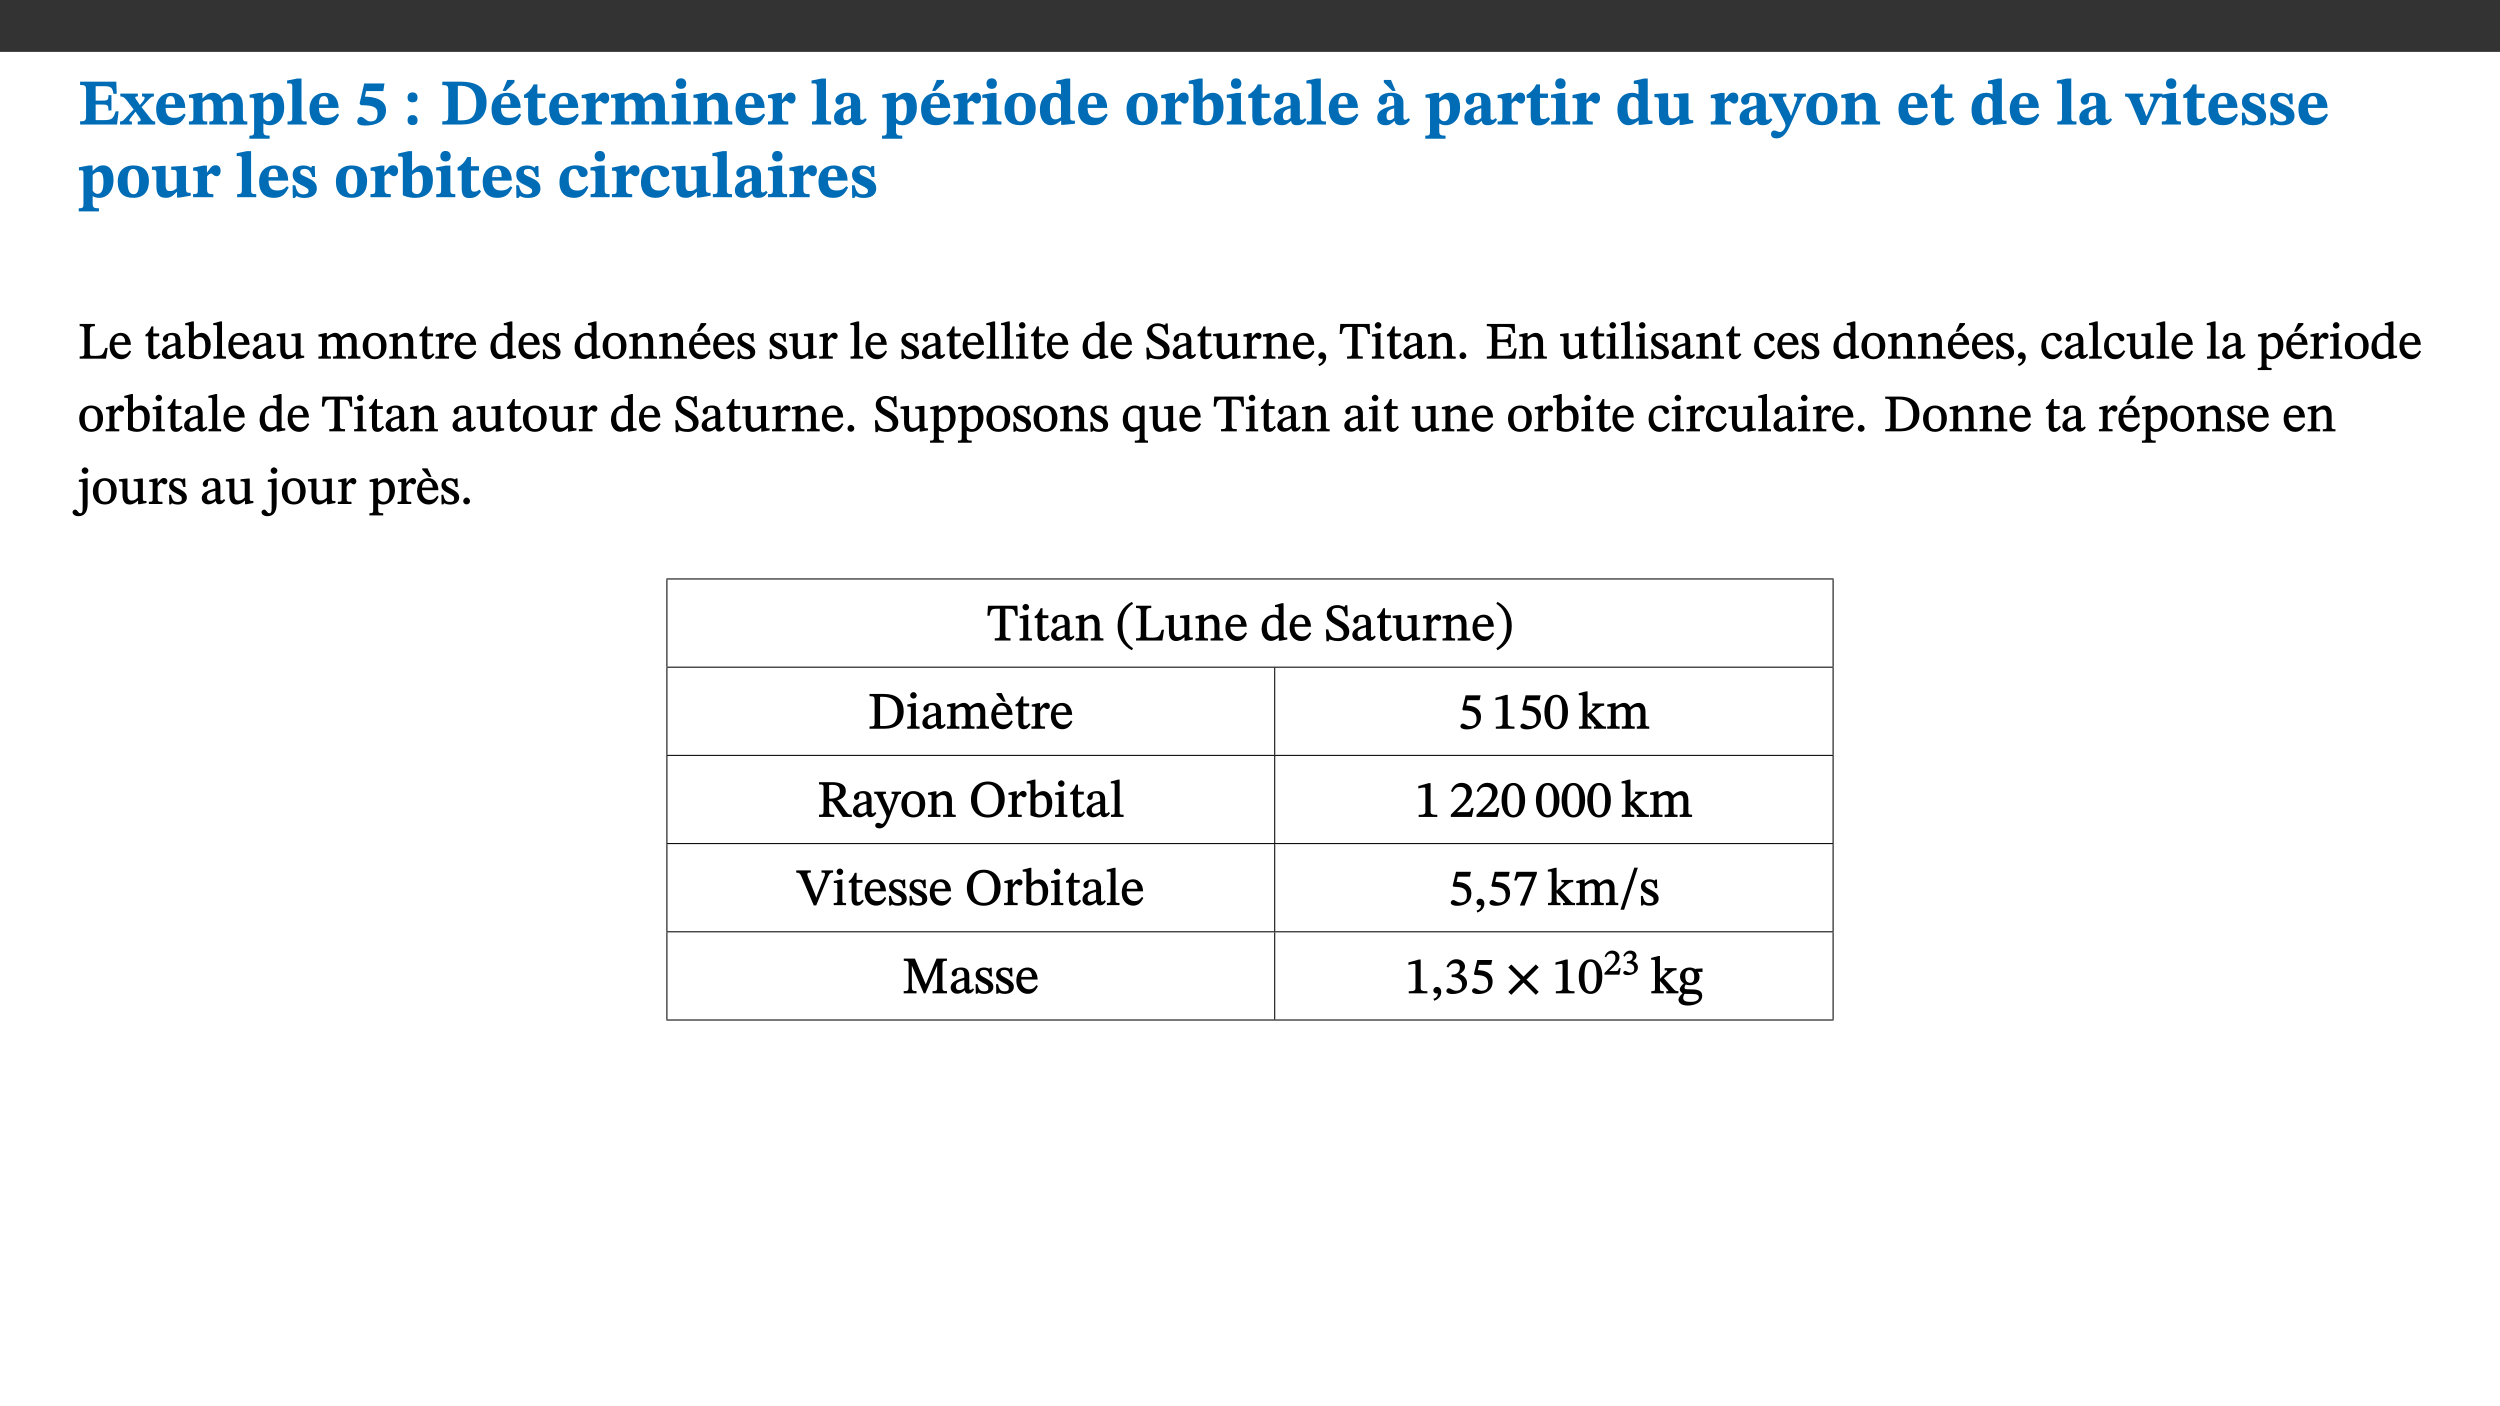﻿<?xml version="1.0" encoding="utf-8"?>
<svg xmlns="http://www.w3.org/2000/svg" xmlns:xlink="http://www.w3.org/1999/xlink" viewBox="0 0 960 540" version="1.1">
  <rect x="0" y="0" width="960" height="540" fill="#333333" stroke="none"/>
  <defs>
    <g>
      <symbol overflow="visible" id="glyph0-0">
        <path style="stroke:none;" d="M 7.938 -4.281 L 7.938 -4.688 C 7.938 -7.391 11.922 -9.312 11.922 -12.953 C 11.922 -15.531 9.766 -16.75 7.328 -16.75 C 4.828 -16.75 3.125 -15.234 3.125 -13.234 C 3.125 -12.062 3.594 -11.422 4.391 -11.422 C 4.984 -11.422 5.5 -11.828 5.5 -12.594 C 5.5 -13.531 4.984 -13.562 4.984 -14.375 C 4.984 -15.141 5.656 -15.641 7.109 -15.641 C 8.703 -15.641 9.688 -14.844 9.688 -12.891 C 9.688 -9.062 6.938 -8.156 6.938 -4.938 L 6.938 -4.219 L 7.938 -4.219 Z M 8.875 -1.266 C 8.875 -2.031 8.344 -2.828 7.484 -2.828 C 6.562 -2.828 6.016 -2.062 6.016 -1.266 C 6.016 -0.453 6.5 0.203 7.453 0.203 C 8.344 0.203 8.875 -0.469 8.875 -1.266 Z M 14.75 4.109 L 14.75 -19.625 L 0.25 -19.625 L 0.25 4.188 L 14.75 4.188 Z M 13.453 2.703 L 1.516 2.703 L 1.516 -18.188 L 13.453 -18.188 Z M 13.453 2.703 " />
      </symbol>
      <symbol overflow="visible" id="glyph0-1">
        <path style="stroke:none;" d="M 15.656 -5.062 L 14.5 -5.062 C 13.703 -2.234 13.016 -1.688 9.766 -1.688 L 6.844 -1.688 L 6.844 -7.688 L 9.047 -7.688 C 11.516 -7.688 11.75 -7.531 11.75 -5.406 L 12.906 -5.406 L 12.906 -11.297 L 11.75 -11.297 C 11.75 -9.266 11.516 -9.188 9.047 -9.188 L 6.844 -9.188 L 6.844 -14.719 L 10.109 -14.719 C 12.859 -14.719 13.312 -14.094 13.672 -11.797 L 14.938 -11.797 L 14.766 -16.453 L 0.875 -16.453 L 0.875 -15.188 C 2.906 -15.188 3.172 -14.891 3.172 -13.031 L 3.172 -3.203 C 3.172 -1.359 2.547 -1.234 0.875 -1.234 L 0.875 0 L 15.047 0 Z M 15.656 -5.062 " />
      </symbol>
      <symbol overflow="visible" id="glyph0-2">
        <path style="stroke:none;" d="M 13.359 -0.078 L 13.359 -1.172 C 12.344 -1.172 11.969 -1.688 11.219 -2.703 L 8.125 -6.688 L 10.922 -9.688 C 11.578 -10.406 12 -10.781 12.844 -10.781 L 12.844 -11.891 L 8.281 -11.891 L 8.281 -10.781 C 8.969 -10.781 9.297 -10.656 9.297 -10.281 C 9.297 -9.891 9.25 -9.641 8.453 -8.625 L 7.516 -7.578 L 7.359 -7.578 L 6.938 -8.328 C 5.891 -9.859 5.703 -9.969 5.703 -10.328 C 5.703 -10.734 6 -10.781 6.688 -10.781 L 6.688 -11.891 L -0.047 -11.891 L -0.047 -10.781 C 0.938 -10.781 1.562 -10.406 2.453 -9.25 L 5.078 -5.797 L 1.906 -2.422 C 1.047 -1.484 0.719 -1.172 -0.156 -1.172 L -0.156 0 L 4.406 0 L 4.406 -1.172 C 3.641 -1.172 3.422 -1.219 3.422 -1.531 C 3.422 -1.906 3.672 -2.188 4.156 -2.828 L 5.75 -4.875 L 5.875 -4.875 L 6.312 -4.141 L 7.516 -2.406 C 7.688 -2.188 7.781 -1.984 7.781 -1.766 C 7.781 -1.266 7.484 -1.172 6.641 -1.172 L 6.641 0 L 13.359 0 Z M 13.359 -0.078 " />
      </symbol>
      <symbol overflow="visible" id="glyph0-3">
        <path style="stroke:none;" d="M 11.469 -4.219 C 10.656 -3.203 9.672 -2.578 7.734 -2.578 C 5.625 -2.578 4.438 -3.547 4.438 -6.375 L 11.969 -6.375 C 11.922 -10.188 9.859 -12.188 6.734 -12.188 C 3.516 -12.188 0.797 -10.141 0.797 -5.875 C 0.797 -1.938 2.797 0.266 6.422 0.266 C 10.094 0.266 11.078 -1.703 12.172 -3.719 Z M 4.406 -7.609 C 4.516 -10.016 5 -10.922 6.391 -10.922 C 7.703 -10.922 8.078 -9.641 8.078 -7.703 L 4.406 -7.703 Z M 4.406 -7.609 " />
      </symbol>
      <symbol overflow="visible" id="glyph0-4">
        <path style="stroke:none;" d="M 13.609 -7.266 C 13.609 -7.734 13.578 -8.172 13.531 -8.547 C 14.172 -9.188 15.062 -9.641 15.984 -9.641 C 17.156 -9.641 17.797 -9.047 17.797 -6.719 L 17.797 -2.844 C 17.797 -1.469 17.641 -1.172 16.188 -1.172 L 16.188 0 L 23.047 0 L 23.047 -1.172 C 21.609 -1.172 21.344 -1.484 21.344 -2.844 L 21.344 -7.266 C 21.344 -10.531 19.844 -12.188 17.516 -12.188 C 15.859 -12.188 14.578 -11.156 13.375 -9.938 L 13.203 -9.938 C 12.688 -11.453 11.375 -12.188 9.781 -12.188 C 8.047 -12.188 7.016 -11.125 5.953 -10.094 L 5.797 -10.094 L 5.797 -12.125 L 4.453 -12.125 L 0.641 -11.406 L 0.641 -10.234 C 0.641 -10.234 0.891 -10.266 1.312 -10.266 C 2 -10.266 2.328 -10.141 2.328 -9.219 L 2.328 -2.844 C 2.328 -1.484 2.25 -1.172 0.625 -1.172 L 0.625 0 L 7.656 0 L 7.656 -1.172 C 6.016 -1.172 5.875 -1.484 5.875 -2.844 L 5.875 -8.578 C 6.547 -9.25 7.328 -9.641 8.234 -9.641 C 9.391 -9.641 10.062 -9.047 10.062 -6.719 L 10.062 -2.844 C 10.062 -1.469 9.938 -1.172 8.453 -1.172 L 8.453 0 L 15.312 0 L 15.312 -1.172 C 13.875 -1.172 13.609 -1.484 13.609 -2.844 Z M 13.609 -7.266 " />
      </symbol>
      <symbol overflow="visible" id="glyph0-5">
        <path style="stroke:none;" d="M 5.656 -12.172 L 4.234 -12.172 L 0.422 -11.469 L 0.422 -10.281 C 0.422 -10.281 0.891 -10.312 1.219 -10.312 C 2.031 -10.312 2.156 -10.062 2.156 -9.062 L 2.156 2.609 C 2.156 3.984 1.906 4.281 0.344 4.281 L 0.344 5.453 L 8.109 5.453 L 8.109 4.266 C 6.172 4.266 5.703 4.047 5.703 2.422 L 5.703 -0.375 L 5.797 -0.375 C 6.547 0.094 7.281 0.266 8.234 0.266 C 11.219 0.266 13.703 -2.328 13.703 -6.547 C 13.703 -10.438 12.094 -12.219 9.719 -12.219 C 8.078 -12.219 7.062 -11.406 5.797 -10.141 L 5.656 -10.141 Z M 5.703 -8.531 C 6.219 -9.047 6.984 -9.719 7.984 -9.719 C 9.188 -9.719 9.844 -8.703 9.844 -5.844 C 9.844 -2.375 8.891 -1.281 7.609 -1.281 C 6.609 -1.281 6.047 -1.984 5.703 -2.5 Z M 5.703 -8.531 " />
      </symbol>
      <symbol overflow="visible" id="glyph0-6">
        <path style="stroke:none;" d="M 7.812 -1.172 C 6.016 -1.172 5.828 -1.438 5.828 -2.844 L 5.828 -17.672 L 4.188 -17.672 L 0.297 -16.906 L 0.297 -15.766 C 0.297 -15.766 0.672 -15.781 1.062 -15.781 C 1.688 -15.781 2.281 -15.766 2.281 -14.812 L 2.281 -2.844 C 2.281 -1.484 2.109 -1.172 0.469 -1.172 L 0.469 0 L 7.812 0 Z M 7.812 -1.172 " />
      </symbol>
      <symbol overflow="visible" id="glyph0-7">
        <path style="stroke:none;" d="M 10.562 -12.938 L 11 -15.781 L 3.219 -15.781 L 1.438 -8.125 L 1.891 -7.438 C 2.234 -7.438 2.297 -7.438 2.953 -7.406 C 6.172 -7.281 8.328 -6.891 8.328 -4.359 C 8.328 -1.859 7.312 -1.188 5.5 -1.188 C 3.969 -1.188 3.219 -2.922 1.891 -2.922 C 0.984 -2.922 0.547 -2.031 0.547 -1.234 C 0.547 -0.203 1.312 0.391 3.688 0.391 C 7.75 0.391 11.594 -1.219 11.594 -5.5 C 11.594 -9.844 6.562 -10.703 3.469 -10.703 L 3.969 -12.859 L 10.531 -12.859 Z M 10.562 -12.938 " />
      </symbol>
      <symbol overflow="visible" id="glyph0-8">
        <path style="stroke:none;" d="M 5.594 -10.328 C 5.625 -11.516 4.938 -12.344 3.688 -12.344 C 2.359 -12.344 1.766 -11.516 1.766 -10.359 C 1.766 -9.188 2.406 -8.531 3.688 -8.531 C 4.984 -8.531 5.578 -9.141 5.594 -10.328 Z M 5.594 -1.609 C 5.625 -2.797 4.938 -3.625 3.688 -3.625 C 2.359 -3.625 1.766 -2.797 1.766 -1.641 C 1.766 -0.469 2.406 0.203 3.688 0.203 C 4.984 0.203 5.578 -0.422 5.594 -1.609 Z M 5.594 -1.609 " />
      </symbol>
      <symbol overflow="visible" id="glyph0-9">
        <path style="stroke:none;" d="M 0.875 -16.359 L 0.875 -15.141 C 2.609 -15.141 3.172 -15.016 3.172 -13.188 L 3.172 -3.469 C 3.172 -1.438 2.906 -1.234 0.875 -1.234 L 0.875 0 L 8.109 0 C 13.484 0 17.875 -2.031 17.875 -8.5 C 17.875 -15.016 12.953 -16.453 8 -16.453 L 0.875 -16.453 Z M 6.844 -14.844 C 7.266 -14.875 7.516 -14.875 7.812 -14.875 C 12 -14.875 13.953 -12.547 13.953 -8.234 C 13.953 -2.719 11.703 -1.594 7.984 -1.594 C 7.625 -1.594 7.234 -1.594 6.844 -1.609 Z M 6.844 -14.844 " />
      </symbol>
      <symbol overflow="visible" id="glyph0-10">
        <path style="stroke:none;" d="M 11.469 -4.219 C 10.656 -3.203 9.672 -2.578 7.734 -2.578 C 5.625 -2.578 4.438 -3.547 4.438 -6.375 L 11.969 -6.375 C 11.922 -10.188 9.859 -12.188 6.734 -12.188 C 3.516 -12.188 0.797 -10.141 0.797 -5.875 C 0.797 -1.938 2.797 0.266 6.422 0.266 C 10.094 0.266 11.078 -1.703 12.172 -3.719 Z M 4.406 -7.609 C 4.516 -10.016 5 -10.922 6.391 -10.922 C 7.703 -10.922 8.078 -9.641 8.078 -7.703 L 4.406 -7.703 Z M 5.109 -12.906 L 6.266 -12.906 L 9.609 -16.188 L 9.609 -17.125 L 6.844 -17.125 L 5.062 -12.906 Z M 5.109 -12.906 " />
      </symbol>
      <symbol overflow="visible" id="glyph0-11">
        <path style="stroke:none;" d="M 8.844 -2.922 C 8.25 -2.422 7.828 -2.125 6.859 -2.125 C 5.922 -2.125 5.625 -2.5 5.625 -4.312 L 5.625 -10.203 L 8.719 -10.203 L 8.719 -11.891 L 5.625 -11.891 L 5.656 -15.406 L 4.188 -15.406 C 3.172 -13.234 1.906 -12.234 0.516 -11.406 L 0.516 -10.203 L 2.078 -10.203 L 2.078 -3.438 C 2.078 -0.594 3.047 0.344 4.984 0.344 C 7.578 0.344 8.453 -0.766 9.516 -2.156 Z M 8.844 -2.922 " />
      </symbol>
      <symbol overflow="visible" id="glyph0-12">
        <path style="stroke:none;" d="M 5.828 -12.125 L 4.406 -12.125 L 0.516 -11.344 L 0.516 -10.141 C 0.516 -10.141 0.797 -10.156 1.281 -10.156 C 2.156 -10.156 2.328 -9.734 2.328 -8.844 L 2.328 -2.781 C 2.328 -1.391 2.109 -1.172 0.5 -1.172 L 0.5 0 L 8.281 0 L 8.281 -1.172 C 6.516 -1.172 5.875 -1.344 5.875 -2.953 L 5.875 -8 C 6.438 -8.656 6.969 -9.094 7.516 -9.094 C 7.906 -9.094 8.469 -8.047 9.562 -8.047 C 10.312 -8.047 11.078 -8.703 11.078 -10.141 C 11.078 -11.406 10.453 -12.266 9.172 -12.266 C 7.609 -12.266 7.234 -11.25 5.922 -9.547 L 5.828 -9.547 Z M 5.828 -12.125 " />
      </symbol>
      <symbol overflow="visible" id="glyph0-13">
        <path style="stroke:none;" d="M 7.781 -1.172 C 6.125 -1.172 5.875 -1.438 5.875 -2.875 L 5.875 -12.125 L 4.141 -12.125 L 0.422 -11.422 L 0.422 -10.234 C 0.422 -10.234 0.719 -10.266 1.062 -10.266 C 1.812 -10.266 2.328 -10.234 2.328 -9.125 L 2.328 -2.797 C 2.328 -1.391 2.062 -1.172 0.453 -1.172 L 0.453 0 L 7.781 0 Z M 4.016 -17.75 C 2.75 -17.75 2.031 -16.875 2.031 -15.719 C 2.031 -14.547 2.781 -13.703 4.016 -13.703 C 5.328 -13.703 6.016 -14.547 6.016 -15.734 C 6.016 -16.875 5.328 -17.75 4.016 -17.75 Z M 4.016 -17.75 " />
      </symbol>
      <symbol overflow="visible" id="glyph0-14">
        <path style="stroke:none;" d="M 13.859 -7.266 C 13.859 -10.531 12.344 -12.188 9.734 -12.188 C 8.25 -12.188 7.188 -11.297 5.953 -10.094 L 5.828 -10.094 L 5.828 -12.125 L 4.453 -12.125 L 0.641 -11.406 L 0.641 -10.234 C 0.641 -10.234 0.891 -10.266 1.312 -10.266 C 2 -10.266 2.328 -10.141 2.328 -9.219 L 2.328 -2.844 C 2.328 -1.484 2.25 -1.172 0.625 -1.172 L 0.625 0 L 7.656 0 L 7.656 -1.172 C 6.016 -1.172 5.891 -1.484 5.891 -2.844 L 5.891 -8.594 C 6.609 -9.188 7.281 -9.641 8.297 -9.641 C 9.609 -9.641 10.312 -9.047 10.312 -6.719 L 10.312 -2.844 C 10.312 -1.469 10.141 -1.172 8.672 -1.172 L 8.672 0 L 15.562 0 L 15.562 -1.172 C 14.125 -1.172 13.859 -1.484 13.859 -2.844 Z M 13.859 -7.266 " />
      </symbol>
      <symbol overflow="visible" id="glyph0-15">
        <path style="stroke:none;" d="M 7.484 -1.391 C 7.703 -0.25 8.203 0.25 9.844 0.25 C 11.703 0.25 12.547 -0.562 13.406 -1.859 L 12.812 -2.453 C 12.438 -2.078 12.016 -1.812 11.625 -1.812 C 11.109 -1.812 10.859 -1.906 10.859 -2.906 L 10.859 -8.281 C 10.859 -11 9.141 -12.219 6.047 -12.219 C 3.172 -12.219 1.359 -10.828 1.359 -9.344 C 1.359 -8.234 2.156 -7.609 2.875 -7.609 C 3.734 -7.609 4.516 -8.125 4.516 -9.266 C 4.516 -10.688 4.781 -10.953 5.781 -10.953 C 6.969 -10.953 7.312 -10.578 7.312 -8.469 L 7.312 -7.391 C 4.953 -6.688 0.812 -6.078 0.812 -2.625 C 0.812 -0.625 2.125 0.266 3.938 0.266 C 5.656 0.266 6.188 -0.344 7.328 -1.312 L 7.484 -1.312 Z M 7.312 -2.547 C 6.594 -1.859 6.141 -1.656 5.5 -1.656 C 4.734 -1.656 4.359 -2.109 4.359 -3.328 C 4.359 -5.172 5.375 -5.656 7.312 -6.25 Z M 7.312 -2.547 " />
      </symbol>
      <symbol overflow="visible" id="glyph0-16">
        <path style="stroke:none;" d="M 6.859 -12.188 C 2.703 -12.188 0.797 -9.484 0.797 -6.016 C 0.797 -1.703 2.906 0.25 6.797 0.25 C 10.688 0.25 12.781 -2.062 12.781 -6.297 C 12.781 -9.859 10.828 -12.188 6.859 -12.188 Z M 6.672 -10.828 C 8.297 -10.828 9.016 -9.188 9.016 -6.094 C 9.016 -2.672 8.5 -1.141 6.859 -1.141 C 5.25 -1.141 4.562 -2.719 4.562 -6.266 C 4.562 -9.094 5.078 -10.828 6.672 -10.828 Z M 6.672 -10.828 " />
      </symbol>
      <symbol overflow="visible" id="glyph0-17">
        <path style="stroke:none;" d="M 14.25 -0.375 L 14.25 -1.484 L 13.734 -1.484 C 12.812 -1.484 12.438 -1.641 12.438 -2.906 L 12.438 -17.672 L 11.047 -17.672 L 7.094 -16.797 L 7.094 -15.594 C 7.094 -15.594 7.562 -15.594 7.812 -15.594 C 8.75 -15.594 8.891 -15.469 8.891 -14.375 L 8.891 -11.641 L 8.828 -11.641 C 8 -12.047 7.188 -12.188 6.422 -12.188 C 3.297 -12.188 0.797 -10.141 0.797 -5.578 C 0.797 -2.406 2.188 0.25 5.031 0.25 C 6.672 0.25 7.906 -0.672 8.797 -1.469 L 8.953 -1.469 L 8.953 0.125 L 9.812 0.125 L 14.25 -0.297 Z M 8.891 -2.844 C 8.078 -2.281 7.578 -1.984 6.609 -1.984 C 5.297 -1.984 4.641 -3.203 4.641 -6.312 C 4.641 -9.297 5.406 -10.562 6.672 -10.562 C 8.031 -10.562 8.672 -9.672 8.891 -8.766 Z M 8.891 -2.844 " />
      </symbol>
      <symbol overflow="visible" id="glyph0-18">
        <path style="stroke:none;" d="M 5.328 -17.672 L 3.984 -17.672 L 0 -16.797 L 0 -15.594 C 0 -15.594 0.297 -15.609 0.719 -15.609 C 1.641 -15.609 1.781 -15.484 1.781 -14.375 L 1.781 -0.75 C 2.5 -0.422 4.047 0.266 6.5 0.266 C 10.531 0.266 13.328 -1.859 13.328 -6.609 C 13.328 -10.203 11.844 -12.188 9.188 -12.188 C 7.438 -12.188 6.297 -11.109 5.422 -10.141 L 5.328 -10.141 Z M 5.328 -8.531 C 5.75 -8.969 6.562 -9.719 7.625 -9.719 C 8.953 -9.719 9.484 -8.453 9.484 -5.953 C 9.484 -3.141 8.922 -1.188 7.219 -1.188 C 6.266 -1.188 5.656 -1.703 5.328 -2.281 Z M 5.328 -8.531 " />
      </symbol>
      <symbol overflow="visible" id="glyph0-19">
        <path style="stroke:none;" d="M 7.484 -1.391 C 7.703 -0.25 8.203 0.25 9.844 0.25 C 11.703 0.25 12.547 -0.562 13.406 -1.859 L 12.812 -2.453 C 12.438 -2.078 12.016 -1.812 11.625 -1.812 C 11.109 -1.812 10.859 -1.906 10.859 -2.906 L 10.859 -8.281 C 10.859 -11 9.141 -12.219 6.047 -12.219 C 3.172 -12.219 1.359 -10.828 1.359 -9.344 C 1.359 -8.234 2.156 -7.609 2.875 -7.609 C 3.734 -7.609 4.516 -8.125 4.516 -9.266 C 4.516 -10.688 4.781 -10.953 5.781 -10.953 C 6.969 -10.953 7.312 -10.578 7.312 -8.469 L 7.312 -7.391 C 4.953 -6.688 0.812 -6.078 0.812 -2.625 C 0.812 -0.625 2.125 0.266 3.938 0.266 C 5.656 0.266 6.188 -0.344 7.328 -1.312 L 7.484 -1.312 Z M 7.312 -2.547 C 6.594 -1.859 6.141 -1.656 5.5 -1.656 C 4.734 -1.656 4.359 -2.109 4.359 -3.328 C 4.359 -5.172 5.375 -5.656 7.312 -6.25 Z M 6.125 -17.125 L 3.328 -17.125 L 3.328 -16.188 L 6.641 -12.906 L 7.859 -12.906 L 6.078 -17.125 Z M 6.125 -17.125 " />
      </symbol>
      <symbol overflow="visible" id="glyph0-20">
        <path style="stroke:none;" d="M 15.234 -1.656 L 15.094 -1.656 C 13.75 -1.656 13.406 -1.859 13.406 -3.422 L 13.406 -12.016 L 12.391 -12.016 L 7.75 -11.703 L 7.75 -10.5 C 9.391 -10.5 9.859 -10.5 9.859 -9.062 L 9.859 -3.438 C 8.953 -2.672 8.375 -2.359 7.328 -2.359 C 6.266 -2.359 5.594 -2.547 5.594 -4.906 L 5.594 -12.016 L 4.438 -12.016 L 0.328 -11.703 L 0.328 -10.5 C 1.656 -10.484 2.062 -10.5 2.062 -8.969 L 2.062 -4.188 C 2.062 -0.922 3.25 0.25 5.719 0.25 C 7.391 0.25 8.281 -0.344 9.844 -2 L 9.984 -2 L 9.984 0.156 L 10.953 0.156 L 15.234 -0.562 Z M 15.234 -1.656 " />
      </symbol>
      <symbol overflow="visible" id="glyph0-21">
        <path style="stroke:none;" d="M 13.672 -11.891 L 9.094 -11.891 L 9.094 -10.75 C 9.859 -10.75 10.328 -10.656 10.328 -10.234 C 10.328 -10.141 10.312 -9.969 10.266 -9.766 L 8.031 -3.438 L 7.828 -3.438 L 7.406 -4.609 L 5.172 -9.094 L 5.172 -9.172 C 5 -9.516 4.812 -9.844 4.812 -10.141 C 4.812 -10.609 5.109 -10.734 6.172 -10.734 L 6.172 -11.891 L -0.516 -11.891 L -0.516 -10.75 C 0.297 -10.75 0.719 -10.453 0.984 -9.906 L 4.531 -2.906 C 5 -1.984 5.828 -0.469 5.828 0.25 C 5.828 1.219 4.828 2.875 3.688 2.875 C 2.828 2.875 2.359 2.281 1.484 2.281 C 0.797 2.281 0.266 2.828 0.266 3.641 C 0.266 4.812 1.172 5.328 2.328 5.328 C 4.484 5.328 6.078 3.797 7.578 0.328 L 12 -9.547 C 12.391 -10.453 12.719 -10.75 13.672 -10.75 Z M 13.672 -11.891 " />
      </symbol>
      <symbol overflow="visible" id="glyph0-22">
        <path style="stroke:none;" d="M 13.828 -11.891 L 9.062 -11.891 L 9.062 -10.734 C 10.016 -10.734 10.438 -10.656 10.438 -10.109 C 10.438 -9.594 10.281 -9.172 10.281 -9.172 L 10.281 -9.219 L 8.406 -4.828 L 7.828 -3.328 L 7.562 -3.328 L 7.062 -4.781 L 5.281 -9.125 C 5.125 -9.438 5.031 -9.812 5.031 -10.109 C 5.031 -10.531 5.422 -10.734 6.438 -10.734 L 6.438 -11.891 L -0.516 -11.891 L -0.516 -10.734 C 0.469 -10.734 0.984 -10.484 1.688 -8.75 L 5.453 0.172 L 7.562 0.172 L 11.766 -9.016 C 12.391 -10.406 12.844 -10.734 13.828 -10.734 Z M 13.828 -11.891 " />
      </symbol>
      <symbol overflow="visible" id="glyph0-23">
        <path style="stroke:none;" d="M 0.891 -4.453 L 0.984 0.297 L 1.766 0.297 L 2.297 -0.391 L 2.484 -0.391 C 3.125 -0.078 3.797 0.297 5.328 0.297 C 7.875 0.297 10.203 -0.562 10.203 -3.375 C 10.203 -5.594 8.672 -6.5 6.547 -7.516 C 4.812 -8.344 3.812 -8.547 3.812 -9.609 C 3.812 -10.328 4.312 -10.859 5.484 -10.859 C 6.812 -10.859 7.75 -10.203 8.453 -7.75 L 9.516 -7.75 L 9.422 -11.969 L 8.422 -11.969 L 8.047 -11.344 L 7.906 -11.344 C 7.516 -11.594 6.609 -12.188 5.156 -12.188 C 2.484 -12.188 0.922 -10.797 0.922 -8.719 C 0.922 -6.547 2.109 -5.672 4.219 -4.656 C 6.547 -3.562 7.031 -3.172 7.031 -2.375 C 7.031 -1.438 6.219 -1.094 5.062 -1.094 C 3.266 -1.094 2.453 -2.125 1.953 -4.562 L 0.875 -4.562 Z M 0.891 -4.453 " />
      </symbol>
      <symbol overflow="visible" id="glyph0-24">
        <path style="stroke:none;" d="M 11.219 -4.344 C 10.281 -3.141 9.344 -2.547 7.656 -2.547 C 5 -2.547 4.312 -4.016 4.312 -6.859 C 4.312 -9.484 4.906 -10.859 6.422 -10.859 C 8.672 -10.859 7.516 -7.703 9.812 -7.703 C 10.75 -7.703 11.594 -8.297 11.594 -9.391 C 11.594 -10.922 9.906 -12.219 7.062 -12.219 C 2.781 -12.219 0.766 -9.422 0.766 -5.672 C 0.766 -1.812 2.906 0.266 6.344 0.266 C 9.672 0.266 10.859 -1.688 11.875 -3.922 Z M 11.219 -4.344 " />
      </symbol>
      <symbol overflow="visible" id="glyph1-0">
        <path style="stroke:none;" d="M 6.5 -3.5 L 6.5 -3.828 C 6.5 -6 9.703 -7.547 9.703 -10.484 C 9.703 -12.547 7.844 -13.594 5.891 -13.594 C 3.891 -13.594 2.375 -12.312 2.375 -10.703 C 2.375 -9.766 2.891 -9.188 3.531 -9.188 C 4 -9.188 4.547 -9.562 4.547 -10.188 C 4.547 -10.938 4.125 -10.953 4.125 -11.609 C 4.125 -12.234 4.547 -12.578 5.719 -12.578 C 7 -12.578 7.656 -12 7.656 -10.422 C 7.656 -7.344 5.438 -6.609 5.438 -4.031 L 5.438 -3.391 L 6.5 -3.391 Z M 7.25 -1.078 C 7.25 -1.688 6.719 -2.391 6.016 -2.391 C 5.281 -2.391 4.703 -1.719 4.703 -1.078 C 4.703 -0.422 5.219 0.156 6 0.156 C 6.719 0.156 7.25 -0.438 7.25 -1.078 Z M 11.969 3.25 L 11.969 -15.891 L 0.062 -15.891 L 0.062 3.359 L 11.969 3.359 Z M 10.812 2.047 L 1.328 2.047 L 1.328 -14.625 L 10.672 -14.625 L 10.672 2.047 Z M 10.812 2.047 " />
      </symbol>
      <symbol overflow="visible" id="glyph1-1">
        <path style="stroke:none;" d="M 11.312 -4.141 L 10.578 -4.141 C 9.766 -1.688 9.578 -1.094 6.906 -1.094 L 6 -1.094 C 4.828 -1.094 4.609 -1.141 4.609 -2.016 L 4.609 -10.656 C 4.609 -12.219 4.828 -12.484 6.547 -12.484 L 6.547 -13.344 L 0.703 -13.344 L 0.703 -12.484 C 2.438 -12.484 2.516 -12.219 2.516 -10.672 L 2.516 -2.562 C 2.516 -1.016 2.438 -0.859 0.703 -0.859 L 0.703 0 L 10.812 0 L 11.453 -4.141 Z M 11.312 -4.141 " />
      </symbol>
      <symbol overflow="visible" id="glyph1-2">
        <path style="stroke:none;" d="M 8.172 -3.062 C 7.531 -2.234 7.016 -1.547 5.406 -1.547 C 3.812 -1.547 2.406 -2.672 2.406 -5.297 L 8.719 -5.297 C 8.609 -8.203 7.047 -9.922 4.875 -9.922 C 2.547 -9.922 0.531 -8.188 0.531 -4.859 C 0.531 -1.656 2.531 0.203 4.922 0.203 C 6.969 0.203 8.047 -1.172 8.812 -2.75 L 8.234 -3.172 Z M 2.391 -6.156 C 2.547 -8.016 3.234 -8.859 4.578 -8.859 C 6 -8.859 6.516 -7.625 6.547 -6.297 L 2.406 -6.297 Z M 2.391 -6.156 " />
      </symbol>
      <symbol overflow="visible" id="glyph1-3">
        <path style="stroke:none;" d="M 5.734 -2.016 C 5.234 -1.453 5.078 -1.234 4.438 -1.234 C 3.672 -1.234 3.609 -1.578 3.609 -2.984 L 3.609 -8.594 L 5.859 -8.594 L 5.859 -9.688 L 3.609 -9.688 L 3.625 -12.406 L 2.906 -12.406 C 2.125 -10.578 1.578 -9.844 0.594 -9.25 L 0.594 -8.594 L 1.688 -8.594 L 1.688 -2.438 C 1.688 -0.641 2.406 0.203 3.75 0.203 C 5.016 0.203 5.516 -0.438 6.391 -1.641 L 5.812 -2.109 Z M 5.734 -2.016 " />
      </symbol>
      <symbol overflow="visible" id="glyph1-4">
        <path style="stroke:none;" d="M 6 -1.359 C 6.109 -0.484 6.453 0.094 7.328 0.094 C 8.344 0.094 8.906 -0.359 9.641 -1.422 L 9.156 -1.906 C 8.812 -1.516 8.625 -1.359 8.25 -1.359 C 7.828 -1.359 7.766 -1.375 7.766 -2.188 L 7.766 -6.719 C 7.766 -8.781 6.828 -9.922 4.656 -9.922 C 2.484 -9.922 1.016 -8.703 1.016 -7.594 C 1.016 -6.938 1.594 -6.516 1.984 -6.516 C 2.547 -6.516 2.984 -6.938 2.984 -7.547 C 2.984 -8.75 3.062 -9.047 4.203 -9.047 C 5.406 -9.047 5.859 -8.5 5.859 -6.766 L 5.859 -6 C 4.281 -5.5 0.625 -4.844 0.625 -2.219 C 0.625 -0.938 1.594 0.141 3.125 0.141 C 4.406 0.141 5.203 -0.453 6.094 -1.234 L 6.016 -1.234 Z M 5.891 -2.047 C 5.219 -1.5 4.609 -1.219 3.938 -1.219 C 3.094 -1.219 2.625 -1.688 2.625 -2.688 C 2.625 -4.25 4.188 -4.656 5.859 -5.078 L 5.859 -2.016 Z M 5.891 -2.047 " />
      </symbol>
      <symbol overflow="visible" id="glyph1-5">
        <path style="stroke:none;" d="M 3.25 -14.328 L 2.734 -14.328 L 0.016 -13.594 L 0.016 -12.922 L 0.234 -12.844 C 0.234 -12.844 0.391 -12.844 0.719 -12.844 C 1.469 -12.844 1.453 -12.812 1.453 -11.906 L 1.453 -0.656 C 1.969 -0.375 3.234 0.203 4.922 0.203 C 7.688 0.203 9.828 -1.797 9.828 -5.359 C 9.828 -7.953 8.344 -9.922 6.375 -9.922 C 5.047 -9.922 3.906 -9.031 3.234 -8.234 L 3.359 -8.234 L 3.359 -14.328 Z M 3.328 -7.125 C 3.688 -7.609 4.484 -8.312 5.5 -8.312 C 7.391 -8.312 7.75 -6.641 7.75 -4.719 C 7.75 -2.516 7.172 -0.875 5.281 -0.875 C 4.219 -0.875 3.703 -1.312 3.359 -1.734 L 3.359 -7.172 Z M 3.328 -7.125 " />
      </symbol>
      <symbol overflow="visible" id="glyph1-6">
        <path style="stroke:none;" d="M 5.172 -0.844 C 3.75 -0.844 3.766 -0.969 3.766 -2.125 L 3.766 -14.328 L 3.141 -14.328 L 0.375 -13.594 L 0.375 -12.953 L 0.594 -12.875 C 0.594 -12.875 0.812 -12.875 1.156 -12.875 C 1.656 -12.875 1.859 -12.953 1.859 -12.125 L 1.859 -2.125 C 1.859 -1.016 1.906 -0.844 0.453 -0.844 L 0.453 0 L 5.297 0 L 5.297 -0.844 Z M 5.172 -0.844 " />
      </symbol>
      <symbol overflow="visible" id="glyph1-7">
        <path style="stroke:none;" d="M 10.75 -1.156 L 10.562 -1.156 C 9.609 -1.156 9.484 -1.156 9.484 -2.328 L 9.484 -9.781 L 8.891 -9.781 L 5.953 -9.484 L 5.953 -8.672 C 7.375 -8.672 7.562 -8.688 7.562 -7.625 L 7.562 -2.453 C 6.812 -1.797 6.281 -1.328 5.266 -1.328 C 4.219 -1.328 3.578 -1.797 3.578 -3.828 L 3.578 -9.781 L 3.031 -9.781 L 0.312 -9.469 L 0.312 -8.672 C 1.531 -8.641 1.672 -8.688 1.672 -7.609 L 1.672 -3.562 C 1.672 -0.859 2.766 0.203 4.422 0.203 C 5.703 0.203 6.719 -0.438 7.734 -1.438 L 7.656 -1.438 L 7.656 0.094 L 8.234 0.094 L 10.875 -0.375 L 10.875 -1.156 Z M 10.75 -1.156 " />
      </symbol>
      <symbol overflow="visible" id="glyph1-8">
        <path style="stroke:none;" d="M 3.766 -7.156 C 4.344 -7.688 5.141 -8.391 6.172 -8.391 C 7.094 -8.391 7.625 -8.062 7.625 -6.375 L 7.625 -2.438 C 7.625 -1.031 7.656 -0.844 6.094 -0.844 L 6.094 0 L 11.078 0 L 11.078 -0.844 C 9.516 -0.844 9.547 -1.062 9.547 -2.438 L 9.547 -7.219 C 10.156 -7.75 10.891 -8.391 11.719 -8.391 C 12.656 -8.391 13.281 -8.062 13.281 -6.25 L 13.281 -2.438 C 13.281 -1.219 13.375 -0.844 11.875 -0.844 L 11.875 0 L 16.641 0 L 16.641 -0.844 C 15.141 -0.844 15.203 -1.172 15.203 -2.438 L 15.203 -6.5 C 15.203 -8.906 14.062 -9.922 12.516 -9.922 C 11.453 -9.922 10.344 -9.297 9.281 -8.266 L 9.344 -8.266 C 8.984 -9.078 8.188 -9.922 7.047 -9.922 C 5.703 -9.922 4.688 -9.141 3.641 -8.25 L 3.75 -8.25 L 3.75 -9.859 L 3.141 -9.859 L 0.516 -9.266 L 0.516 -8.562 L 0.734 -8.484 C 0.734 -8.484 0.891 -8.484 1.188 -8.484 C 1.75 -8.484 1.891 -8.422 1.891 -7.703 L 1.891 -2.125 C 1.891 -0.938 1.891 -0.844 0.5 -0.844 L 0.5 0 L 5.297 0 L 5.297 -0.844 C 3.938 -0.844 3.812 -0.938 3.812 -2.047 L 3.812 -7.172 Z M 3.766 -7.156 " />
      </symbol>
      <symbol overflow="visible" id="glyph1-9">
        <path style="stroke:none;" d="M 5.141 -9.922 C 2.453 -9.922 0.531 -7.828 0.531 -4.938 C 0.531 -1.719 2.344 0.203 5.141 0.203 C 7.734 0.203 9.688 -1.672 9.688 -5.016 C 9.688 -7.969 7.875 -9.922 5.141 -9.922 Z M 5.062 -8.906 C 6.828 -8.906 7.594 -7.375 7.594 -4.922 C 7.594 -1.672 6.859 -0.859 5.219 -0.859 C 3.5 -0.844 2.656 -2.031 2.656 -5.203 C 2.656 -7.75 3.547 -8.906 5.062 -8.906 Z M 5.062 -8.906 " />
      </symbol>
      <symbol overflow="visible" id="glyph1-10">
        <path style="stroke:none;" d="M 9.703 -6.234 C 9.703 -8.531 8.719 -9.922 6.906 -9.922 C 5.656 -9.922 4.688 -9.156 3.641 -8.25 L 3.75 -8.25 L 3.766 -9.859 L 3.188 -9.859 L 0.516 -9.266 L 0.516 -8.562 L 0.734 -8.484 C 0.734 -8.484 0.859 -8.484 1.188 -8.484 C 1.734 -8.484 1.891 -8.453 1.891 -7.734 L 1.891 -2.125 C 1.891 -1.016 1.969 -0.812 0.5 -0.812 L 0.5 0 L 5.312 0 L 5.312 -0.812 C 3.766 -0.812 3.812 -1.016 3.812 -2.125 L 3.812 -7.188 C 4.359 -7.703 5.016 -8.391 6.094 -8.391 C 7 -8.391 7.797 -8.125 7.797 -5.734 L 7.797 -2.125 C 7.797 -1.016 7.875 -0.812 6.312 -0.812 L 6.312 0 L 11.172 0 L 11.172 -0.812 C 9.719 -0.812 9.703 -1.016 9.703 -2.125 Z M 9.703 -6.234 " />
      </symbol>
      <symbol overflow="visible" id="glyph1-11">
        <path style="stroke:none;" d="M 3.641 -9.859 L 3.172 -9.859 L 0.562 -9.25 L 0.562 -8.562 L 0.781 -8.484 C 0.781 -8.484 0.922 -8.484 1.312 -8.484 C 2.031 -8.484 1.891 -8.25 1.891 -7.531 L 1.891 -2.047 C 1.891 -0.938 1.891 -0.844 0.438 -0.844 L 0.438 0 L 5.672 0 L 5.672 -0.844 C 4.062 -0.844 3.812 -0.891 3.812 -2.156 L 3.812 -6.672 C 4.25 -7.406 4.797 -8.203 5.266 -8.203 C 5.5 -8.203 5.891 -7.531 6.547 -7.531 C 7 -7.531 7.547 -7.969 7.547 -8.719 C 7.547 -9.406 7.047 -9.984 6.281 -9.984 C 5.312 -9.984 4.625 -9.25 3.625 -7.812 L 3.766 -7.812 L 3.766 -9.859 Z M 3.641 -9.859 " />
      </symbol>
      <symbol overflow="visible" id="glyph1-12">
        <path style="stroke:none;" d="M 10.359 -0.484 L 10.359 -1.156 L 9.828 -1.156 C 9.078 -1.156 8.938 -1.219 8.938 -2.25 L 8.938 -14.328 L 8.281 -14.328 L 5.641 -13.594 L 5.641 -12.922 L 5.859 -12.844 C 5.859 -12.844 6.109 -12.844 6.297 -12.844 C 7.078 -12.844 7.031 -12.797 7.031 -11.906 L 7.031 -9.547 C 6.641 -9.734 5.891 -9.922 5.234 -9.922 C 2.734 -9.922 0.516 -7.766 0.516 -4.484 C 0.516 -1.938 1.812 0.156 4.062 0.156 C 5.375 0.156 6.469 -0.641 7.188 -1.281 L 7.094 -1.281 L 7.094 0.094 L 7.688 0.094 L 10.359 -0.375 Z M 7.078 -2.234 C 6.375 -1.75 5.938 -1.531 5 -1.531 C 3.312 -1.531 2.516 -2.516 2.516 -5.266 C 2.516 -7.766 3.531 -8.859 5.203 -8.859 C 6.438 -8.859 6.875 -8.203 7.031 -7.391 L 7.031 -2.219 Z M 7.078 -2.234 " />
      </symbol>
      <symbol overflow="visible" id="glyph1-13">
        <path style="stroke:none;" d="M 0.641 -3.391 L 0.703 0.156 L 1.297 0.156 L 1.719 -0.297 C 2.234 -0.078 2.828 0.219 3.984 0.219 C 5.781 0.219 7.453 -0.625 7.453 -2.484 C 7.453 -3.969 6.438 -4.797 4.625 -5.75 C 2.953 -6.609 2.328 -7.016 2.328 -7.797 C 2.328 -8.688 2.906 -8.984 3.828 -8.984 C 5.047 -8.984 5.641 -8.531 6.094 -6.516 L 6.891 -6.516 L 6.812 -9.828 L 6.219 -9.828 L 5.875 -9.406 L 5.938 -9.406 C 5.438 -9.641 4.844 -9.922 3.844 -9.922 C 2.125 -9.922 0.656 -8.906 0.656 -7.266 C 0.656 -5.797 1.516 -5.016 3.328 -4.109 L 3.422 -4.062 C 5.281 -3.141 5.516 -2.891 5.516 -1.953 C 5.516 -1.016 4.938 -0.781 3.938 -0.781 C 2.469 -0.781 1.828 -1.328 1.391 -3.531 L 0.641 -3.531 Z M 0.641 -3.391 " />
      </symbol>
      <symbol overflow="visible" id="glyph1-14">
        <path style="stroke:none;" d="M 8.172 -3.062 C 7.531 -2.234 7.016 -1.547 5.406 -1.547 C 3.812 -1.547 2.406 -2.672 2.406 -5.297 L 8.719 -5.297 C 8.609 -8.203 7.047 -9.922 4.875 -9.922 C 2.547 -9.922 0.531 -8.188 0.531 -4.859 C 0.531 -1.656 2.531 0.203 4.922 0.203 C 6.969 0.203 8.047 -1.172 8.812 -2.75 L 8.234 -3.172 Z M 2.391 -6.156 C 2.547 -8.016 3.234 -8.859 4.578 -8.859 C 6 -8.859 6.516 -7.625 6.547 -6.297 L 2.406 -6.297 Z M 3.75 -10.375 L 4.562 -10.375 L 7.109 -13.141 L 7.109 -13.688 L 5.062 -13.688 L 3.531 -10.375 Z M 3.75 -10.375 " />
      </symbol>
      <symbol overflow="visible" id="glyph1-15">
        <path style="stroke:none;" d="M 2.891 -14.062 C 2.188 -14.062 1.609 -13.406 1.609 -12.812 C 1.609 -12.188 2.219 -11.547 2.891 -11.547 C 3.578 -11.547 4.141 -12.188 4.141 -12.812 C 4.141 -13.406 3.578 -14.062 2.891 -14.062 Z M 5.125 -0.812 C 3.781 -0.812 3.812 -0.969 3.812 -2.125 L 3.812 -9.859 L 3.172 -9.859 L 0.516 -9.281 L 0.516 -8.594 L 0.734 -8.5 C 0.734 -8.5 0.875 -8.5 1.156 -8.5 C 1.734 -8.5 1.891 -8.547 1.891 -7.688 L 1.891 -2.125 C 1.891 -1 1.969 -0.812 0.5 -0.812 L 0.5 0 L 5.234 0 L 5.234 -0.812 Z M 5.125 -0.812 " />
      </symbol>
      <symbol overflow="visible" id="glyph1-16">
        <path style="stroke:none;" d="M 8.891 -9.422 L 8.75 -13.547 L 7.984 -13.547 C 7.875 -12.984 7.812 -12.969 7.484 -12.969 C 7.016 -12.969 6.578 -13.594 4.766 -13.594 C 2.688 -13.562 0.844 -12.312 0.844 -10.219 C 0.844 -8.125 2.484 -7.094 4.078 -6.172 C 5.719 -5.234 7.344 -4.625 7.344 -2.875 C 7.344 -1.359 6.547 -0.891 5.062 -0.891 C 3.031 -0.875 2.125 -1.375 1.422 -4.266 L 0.531 -4.266 L 0.734 0.297 L 1.609 0.297 C 1.641 -0.219 1.75 -0.359 2.031 -0.359 C 2.484 -0.359 3.266 0.234 5.344 0.234 C 7.656 0.234 9.5 -1.141 9.5 -3.453 C 9.5 -5.812 7.484 -6.812 5.719 -7.812 C 4.219 -8.672 2.828 -9.281 2.828 -10.781 C 2.828 -12.016 3.484 -12.531 4.844 -12.531 C 6.859 -12.547 7.469 -11.609 8.047 -9.297 L 8.906 -9.297 Z M 8.891 -9.422 " />
      </symbol>
      <symbol overflow="visible" id="glyph1-17">
        <path style="stroke:none;" d="M 1.469 2.828 C 2.266 2.469 4.062 1.672 4.062 -0.578 C 4.062 -1.672 3.406 -2.469 2.406 -2.469 C 1.609 -2.469 1.031 -1.797 1.031 -1.156 C 1.031 -0.578 1.5 0.047 2.266 0.047 C 2.484 0.047 2.672 0 2.75 -0.016 C 2.75 1.422 1.969 1.75 1.062 2.125 L 1.422 2.875 Z M 1.469 2.828 " />
      </symbol>
      <symbol overflow="visible" id="glyph1-18">
        <path style="stroke:none;" d="M 11.812 -9.625 L 11.656 -13.344 L 0.375 -13.344 L 0.141 -9.5 L 1.016 -9.5 C 1.453 -11.797 1.609 -12.188 3.812 -12.188 L 4.938 -12.188 L 4.938 -2.734 C 4.938 -0.922 4.797 -0.859 2.984 -0.859 L 2.984 0 L 9.031 0 L 9.031 -0.859 C 7.188 -0.859 7.047 -0.922 7.047 -2.734 L 7.047 -12.188 L 8.188 -12.188 C 10.406 -12.188 10.5 -11.797 10.953 -9.5 L 11.828 -9.5 Z M 11.812 -9.625 " />
      </symbol>
      <symbol overflow="visible" id="glyph1-19">
        <path style="stroke:none;" d="M 3.75 -1.094 C 3.75 -1.75 3.203 -2.469 2.453 -2.469 C 1.719 -2.469 1.141 -1.766 1.141 -1.109 C 1.141 -0.438 1.656 0.156 2.438 0.156 C 3.203 0.156 3.75 -0.484 3.75 -1.094 Z M 3.75 -1.094 " />
      </symbol>
      <symbol overflow="visible" id="glyph1-20">
        <path style="stroke:none;" d="M 11.906 -3.969 L 11.172 -3.969 C 10.359 -1.453 10.141 -1.109 7.047 -1.141 L 4.609 -1.141 L 4.609 -6.359 L 6.812 -6.359 C 8.641 -6.359 8.906 -6.25 8.906 -4.5 L 9.797 -4.5 L 9.797 -9.391 L 8.906 -9.391 C 8.906 -7.625 8.641 -7.391 6.812 -7.391 L 4.609 -7.391 L 4.609 -12.188 L 7.406 -12.188 C 9.859 -12.188 10.219 -11.938 10.531 -9.828 L 11.438 -9.828 L 11.297 -13.344 L 0.578 -13.344 L 0.578 -12.484 C 2.328 -12.484 2.516 -12.297 2.516 -10.781 L 2.516 -2.469 C 2.516 -0.922 2.328 -0.859 0.578 -0.859 L 0.578 0 L 11.453 0 L 12.047 -3.969 Z M 11.906 -3.969 " />
      </symbol>
      <symbol overflow="visible" id="glyph1-21">
        <path style="stroke:none;" d="M 8.031 -3.172 C 7.125 -2.016 6.547 -1.547 5.266 -1.547 C 3.203 -1.547 2.344 -3.125 2.344 -5.562 C 2.344 -7.844 3.203 -8.922 4.828 -8.922 C 6.531 -8.922 5.875 -6.656 7.344 -6.656 C 7.906 -6.656 8.312 -7.094 8.312 -7.672 C 8.312 -8.828 7.031 -9.922 5.156 -9.922 C 2.297 -9.922 0.516 -7.75 0.516 -4.625 C 0.516 -1.859 2.156 0.203 4.641 0.203 C 6.766 0.203 7.875 -1.172 8.672 -2.844 L 8.094 -3.266 Z M 8.031 -3.172 " />
      </symbol>
      <symbol overflow="visible" id="glyph1-22">
        <path style="stroke:none;" d="M 3.5 -9.859 L 3.016 -9.859 L 0.359 -9.281 L 0.359 -8.594 L 0.578 -8.5 C 0.578 -8.5 0.875 -8.5 1.141 -8.5 C 1.797 -8.5 1.75 -8.359 1.75 -7.609 L 1.75 2.25 C 1.75 3.359 1.688 3.562 0.297 3.562 L 0.297 4.375 L 5.594 4.375 L 5.594 3.547 C 3.922 3.547 3.672 3.422 3.672 2.125 L 3.672 -0.359 L 3.578 -0.359 C 4.109 0 4.875 0.203 5.641 0.203 C 8.031 0.203 10.125 -1.938 10.125 -5.312 C 10.125 -7.922 8.625 -9.922 6.656 -9.922 C 5.484 -9.922 4.422 -9.266 3.484 -8.188 L 3.625 -8.188 L 3.625 -9.859 Z M 3.625 -7.125 C 4 -7.625 4.781 -8.312 5.844 -8.312 C 7.312 -8.312 8.047 -7.266 8.047 -4.766 C 8.047 -1.984 7.125 -0.844 5.734 -0.844 C 4.625 -0.844 4 -1.688 3.672 -2.078 L 3.672 -7.172 Z M 3.625 -7.125 " />
      </symbol>
      <symbol overflow="visible" id="glyph1-23">
        <path style="stroke:none;" d="M 10.219 4.266 L 10.219 3.562 C 8.984 3.562 8.906 3.359 8.906 2.344 L 8.906 -9.844 L 7.969 -9.844 L 7.469 -9.219 C 6.75 -9.703 6 -9.922 5.156 -9.922 C 2.625 -9.922 0.516 -7.688 0.516 -4.5 C 0.516 -1.734 1.969 0.156 4.047 0.156 C 5.344 0.156 6.281 -0.516 7.109 -1.25 L 7 -1.25 L 7 2.125 C 7 3.359 6.891 3.562 5.141 3.562 L 5.141 4.375 L 10.219 4.375 Z M 7.031 -2.266 C 6.469 -1.812 5.969 -1.547 5 -1.547 C 3.016 -1.547 2.484 -3.094 2.484 -5.266 C 2.484 -7.75 3.469 -8.859 5.141 -8.859 C 6.203 -8.859 6.734 -8.406 7 -7.406 L 7 -2.234 Z M 7.031 -2.266 " />
      </symbol>
      <symbol overflow="visible" id="glyph1-24">
        <path style="stroke:none;" d="M 0.562 -13.203 L 0.562 -12.484 C 2.188 -12.484 2.516 -12.391 2.516 -10.938 L 2.516 -2.594 C 2.516 -0.969 2.453 -0.859 0.562 -0.859 L 0.562 0 L 6.391 0 C 10.703 0 13.672 -2.156 13.672 -6.734 C 13.672 -11.594 10.312 -13.344 6.172 -13.344 L 0.562 -13.344 Z M 4.484 -12.234 C 4.859 -12.266 5.141 -12.266 5.453 -12.266 C 9.578 -12.266 11.312 -10.344 11.312 -6.547 C 11.312 -2.078 9.281 -1.016 5.656 -1.016 C 5.266 -1.016 4.875 -1.031 4.609 -1.078 L 4.609 -12.234 Z M 4.484 -12.234 " />
      </symbol>
      <symbol overflow="visible" id="glyph1-25">
        <path style="stroke:none;" d="M 3.641 -9.859 L 3.109 -9.859 L 0.375 -9.281 L 0.375 -8.562 L 0.594 -8.484 C 0.594 -8.484 0.797 -8.5 1.109 -8.5 C 1.828 -8.5 1.859 -8.422 1.859 -7.547 L 1.859 0.516 C 1.859 2.656 1.906 3.547 0.938 3.547 C 0.016 3.547 -0.062 2.156 -1.016 2.156 C -1.547 2.156 -2.031 2.625 -2.031 3.125 C -2.031 4 -1.094 4.688 0.219 4.688 C 2.562 4.688 3.766 3.062 3.766 -0.078 L 3.766 -9.859 Z M 2.766 -14.062 C 2.047 -14.062 1.469 -13.406 1.469 -12.812 C 1.469 -12.188 2.094 -11.547 2.766 -11.547 C 3.469 -11.547 4.062 -12.188 4.062 -12.812 C 4.062 -13.406 3.469 -14.062 2.766 -14.062 Z M 2.766 -14.062 " />
      </symbol>
      <symbol overflow="visible" id="glyph1-26">
        <path style="stroke:none;" d="M 8.172 -3.062 C 7.531 -2.234 7.016 -1.547 5.406 -1.547 C 3.812 -1.547 2.406 -2.672 2.406 -5.297 L 8.719 -5.297 C 8.609 -8.203 7.047 -9.922 4.875 -9.922 C 2.547 -9.922 0.531 -8.188 0.531 -4.859 C 0.531 -1.656 2.531 0.203 4.922 0.203 C 6.969 0.203 8.047 -1.172 8.812 -2.75 L 8.234 -3.172 Z M 2.391 -6.156 C 2.547 -8.016 3.234 -8.859 4.578 -8.859 C 6 -8.859 6.516 -7.625 6.547 -6.297 L 2.406 -6.297 Z M 4.5 -13.688 L 2.531 -13.688 L 2.531 -13.141 L 5.062 -10.375 L 6.094 -10.375 L 4.562 -13.688 Z M 4.5 -13.688 " />
      </symbol>
      <symbol overflow="visible" id="glyph1-27">
        <path style="stroke:none;" d="M 0.453 -5.578 C 0.453 -1.188 2.594 2.016 5.938 3.75 L 6.375 2.969 C 3.391 1.016 2.344 -1.578 2.344 -5.578 C 2.344 -9.547 3.391 -12.125 6.391 -14.109 L 5.938 -14.844 C 2.594 -13.125 0.453 -9.922 0.453 -5.578 Z M 0.453 -5.578 " />
      </symbol>
      <symbol overflow="visible" id="glyph1-28">
        <path style="stroke:none;" d="M 6.359 -5.578 C 6.359 -9.922 4.219 -13.125 0.875 -14.844 L 0.422 -14.109 C 3.422 -12.125 4.469 -9.547 4.469 -5.578 C 4.469 -1.578 3.422 1.016 0.438 2.969 L 0.875 3.75 C 4.219 2.016 6.359 -1.188 6.359 -5.578 Z M 6.359 -5.578 " />
      </symbol>
      <symbol overflow="visible" id="glyph1-29">
        <path style="stroke:none;" d="M 10.859 -0.125 L 10.859 -0.844 C 9.906 -0.844 9.656 -0.859 8.703 -1.953 L 5.297 -5.797 L 6.203 -6.531 C 8.453 -8.5 8.719 -8.828 10.141 -8.828 L 10.141 -9.688 L 5.578 -9.688 L 5.578 -8.828 C 6.469 -8.828 6.547 -8.844 6.547 -8.594 C 6.547 -8.266 6.312 -8.125 6.234 -8.047 L 3.703 -5.531 L 3.766 -5.531 L 3.766 -14.328 L 3.109 -14.328 L 0.375 -13.594 L 0.375 -12.953 L 0.594 -12.875 C 0.594 -12.875 0.922 -12.875 1.188 -12.875 C 1.859 -12.875 1.859 -12.812 1.859 -11.969 L 1.859 -2.016 C 1.859 -0.922 1.797 -0.844 0.453 -0.844 L 0.453 0 L 5.234 0 L 5.234 -0.844 C 3.859 -0.844 3.766 -0.922 3.766 -1.938 L 3.766 -4.844 L 3.703 -4.844 L 6.797 -1.328 C 6.891 -1.234 6.969 -1.109 6.969 -0.938 C 6.969 -0.75 6.906 -0.844 6.203 -0.844 L 6.203 0 L 10.859 0 Z M 10.859 -0.125 " />
      </symbol>
      <symbol overflow="visible" id="glyph1-30">
        <path style="stroke:none;" d="M 11.016 -9.938 C 11.016 -12.469 8.75 -13.344 5.75 -13.344 L 0.719 -13.344 L 0.719 -12.484 C 2.453 -12.484 2.484 -12.234 2.484 -11.141 L 2.484 -2.594 C 2.484 -0.922 2.344 -0.859 0.719 -0.859 L 0.719 0 L 6.578 0 L 6.578 -0.859 C 4.734 -0.859 4.609 -0.938 4.609 -2.594 L 4.609 -6 L 5.047 -6 C 5.75 -6 5.875 -5.969 6.281 -5.375 C 7.094 -4.188 7.672 -3.328 9.859 0 L 13.344 0 L 13.344 -0.859 C 12.312 -0.859 11.891 -0.953 11.25 -1.828 C 9.062 -4.953 8.281 -6.078 7.656 -6.453 L 7.656 -6.359 C 9.141 -6.719 11.016 -7.703 11.016 -9.938 Z M 4.484 -12.25 C 4.906 -12.297 5.359 -12.312 5.797 -12.312 C 7.953 -12.312 8.75 -11.453 8.75 -9.859 C 8.75 -7.75 7.438 -7.109 5.234 -7.016 L 4.609 -7.031 L 4.609 -12.25 Z M 4.484 -12.25 " />
      </symbol>
      <symbol overflow="visible" id="glyph1-31">
        <path style="stroke:none;" d="M 9.828 -9.688 L 6.297 -9.688 L 6.297 -8.844 C 7.094 -8.844 7.406 -8.859 7.406 -8.469 C 7.406 -8.312 7.344 -8.125 7.312 -7.969 L 5.438 -2.266 L 5.5 -2.266 L 5.234 -3.172 L 3.281 -7.547 C 3.172 -7.828 3.016 -8.172 3.016 -8.406 C 3.016 -8.766 3.125 -8.828 4.141 -8.828 L 4.141 -9.688 L -0.375 -9.688 L -0.375 -8.844 C 0.484 -8.844 0.625 -8.703 0.812 -8.25 L 3.75 -1.859 C 3.984 -1.312 4.344 -0.484 4.344 -0.219 C 4.344 0.359 3.344 2.688 2.703 2.688 C 2.219 2.688 1.797 2.25 1.094 2.25 C 0.562 2.25 0.016 2.656 0.016 3.25 C 0.016 4 0.734 4.406 1.641 4.406 C 3.25 4.406 4.344 3.25 5.453 0.312 L 8.562 -7.844 C 8.844 -8.625 9.031 -8.844 9.938 -8.844 L 9.938 -9.688 Z M 9.828 -9.688 " />
      </symbol>
      <symbol overflow="visible" id="glyph1-32">
        <path style="stroke:none;" d="M 13.812 -6.859 C 13.812 -10.797 11.312 -13.594 7.344 -13.594 C 3.406 -13.594 0.859 -10.719 0.859 -6.672 C 0.859 -2.453 3.391 0.234 7.344 0.234 C 11.281 0.234 13.812 -2.688 13.812 -6.859 Z M 11.453 -6.797 C 11.453 -2.781 10.203 -0.859 7.375 -0.859 C 4.5 -0.859 3.203 -3.047 3.203 -6.797 C 3.203 -10.438 4.719 -12.484 7.297 -12.484 C 9.875 -12.484 11.453 -10.375 11.453 -6.797 Z M 11.453 -6.797 " />
      </symbol>
      <symbol overflow="visible" id="glyph1-33">
        <path style="stroke:none;" d="M 7.969 -4.625 L 7.312 -2.766 L 7.391 -2.766 L 6.656 -4.719 L 4.25 -10.641 C 4 -11.219 3.906 -11.594 3.906 -11.859 C 3.906 -12.594 4.625 -12.484 5.266 -12.484 L 5.266 -13.344 L -0.344 -13.344 L -0.344 -12.484 C 0.875 -12.484 1.172 -12.125 1.75 -10.797 L 6.375 0.094 L 7.328 0.094 L 11.469 -10.016 C 12.438 -12.266 12.578 -12.484 13.812 -12.484 L 13.812 -13.344 L 9.359 -13.344 L 9.359 -12.484 C 10.438 -12.484 10.703 -12.469 10.703 -11.938 C 10.703 -11.578 10.594 -11.25 10.484 -10.953 Z M 7.969 -4.625 " />
      </symbol>
      <symbol overflow="visible" id="glyph1-34">
        <path style="stroke:none;" d="M 17.047 -0.125 L 17.047 -0.859 C 15.5 -0.859 15.297 -1.031 15.297 -2.484 L 15.297 -10.797 C 15.297 -12.266 15.5 -12.484 17.031 -12.484 L 17.031 -13.344 L 13.031 -13.344 L 8.844 -3.328 L 8.938 -3.328 L 4.719 -13.344 L 0.453 -13.344 L 0.453 -12.484 C 2.172 -12.484 2.312 -12.266 2.312 -10.781 L 2.312 -3.031 C 2.312 -0.969 2.172 -0.859 0.422 -0.859 L 0.422 0 L 5.359 0 L 5.359 -0.859 C 3.719 -0.859 3.547 -0.969 3.547 -3.031 L 3.547 -10.938 L 3.422 -10.938 L 8.125 0 L 8.75 0 L 13.391 -10.953 L 13.266 -10.953 L 13.266 -2.484 C 13.266 -1.031 13.172 -0.859 11.5 -0.859 L 11.5 0 L 17.047 0 Z M 17.047 -0.125 " />
      </symbol>
      <symbol overflow="visible" id="glyph1-35">
        <path style="stroke:none;" d="M 2.453 -3.891 C 1.516 -3.172 0.781 -2.234 0.781 -1.516 C 0.781 -0.953 1.25 -0.344 1.891 -0.016 L 1.891 -0.062 C 0.859 0.938 0.281 1.719 0.281 2.375 C 0.281 3.469 1.188 4.688 3.812 4.688 C 6.312 4.688 9.391 3.641 9.391 0.969 C 9.391 -1.312 7.344 -1.531 4.844 -1.531 C 3.016 -1.531 2.609 -1.594 2.609 -2.188 C 2.609 -2.531 2.891 -3.172 3.047 -3.391 C 3.531 -3.234 4.078 -3.109 4.719 -3.109 C 6.812 -3.109 8.359 -4.406 8.359 -6.25 C 8.359 -7.25 7.891 -8.016 7.656 -8.344 L 7.656 -8.266 L 9.516 -8.203 L 9.516 -9.578 L 6.828 -9.422 L 6.906 -9.203 C 6.906 -9.203 5.938 -9.922 4.625 -9.922 C 2.516 -9.922 0.875 -8.531 0.875 -6.531 C 0.875 -5.234 1.5 -4.297 2.406 -3.766 L 2.406 -3.859 Z M 4.484 -8.938 C 5.75 -8.938 6.328 -7.984 6.328 -6.375 C 6.328 -4.484 5.734 -4.062 4.734 -4.062 C 3.453 -4.062 2.891 -4.906 2.891 -6.609 C 2.891 -8.281 3.453 -8.938 4.484 -8.938 Z M 2.531 0.203 C 2.812 0.203 3.188 0.219 4.781 0.234 C 6.109 0.266 8.109 0.094 8.109 1.531 C 8.109 2.391 7.312 3.281 4.953 3.281 C 2.922 3.281 2.094 2.844 2.094 1.688 C 2.094 1.281 2.188 0.891 2.594 0.203 Z M 2.531 0.203 " />
      </symbol>
      <symbol overflow="visible" id="glyph2-0">
        <path style="stroke:none;" d="M 6.5 -3.5 L 6.5 -3.828 C 6.5 -6 9.703 -7.547 9.703 -10.484 C 9.703 -12.547 7.844 -13.594 5.891 -13.594 C 3.891 -13.594 2.375 -12.312 2.375 -10.703 C 2.375 -9.766 2.891 -9.188 3.531 -9.188 C 4 -9.188 4.547 -9.562 4.547 -10.188 C 4.547 -10.938 4.125 -10.953 4.125 -11.609 C 4.125 -12.234 4.547 -12.578 5.719 -12.578 C 7 -12.578 7.656 -12 7.656 -10.422 C 7.656 -7.344 5.438 -6.609 5.438 -4.031 L 5.438 -3.391 L 6.5 -3.391 Z M 7.25 -1.078 C 7.25 -1.688 6.719 -2.391 6.016 -2.391 C 5.281 -2.391 4.703 -1.719 4.703 -1.078 C 4.703 -0.422 5.219 0.156 6 0.156 C 6.719 0.156 7.25 -0.438 7.25 -1.078 Z M 11.969 3.25 L 11.969 -15.891 L 0.062 -15.891 L 0.062 3.359 L 11.969 3.359 Z M 10.812 2.047 L 1.328 2.047 L 1.328 -14.625 L 10.672 -14.625 L 10.672 2.047 Z M 10.812 2.047 " />
      </symbol>
      <symbol overflow="visible" id="glyph2-1">
        <path style="stroke:none;" d="M 8.422 -11.062 L 8.781 -12.812 L 3.047 -12.812 L 1.766 -7.453 L 2.094 -7.047 C 2.453 -7.047 2.547 -7.047 3.062 -7.016 C 5.812 -6.875 7.234 -6.172 7.234 -3.688 C 7.234 -1.609 6.109 -1 4.703 -1 C 3.422 -1 2.766 -1.969 1.969 -1.969 C 1.469 -1.969 1.031 -1.438 1.031 -0.969 C 1.031 -0.234 1.938 0.266 3.469 0.266 C 6.641 0.266 8.938 -1.422 8.938 -4.484 C 8.938 -7.609 6.375 -8.688 4.031 -8.859 L 3.25 -8.922 L 3.719 -10.938 L 8.406 -10.938 Z M 8.422 -11.062 " />
      </symbol>
      <symbol overflow="visible" id="glyph2-2">
        <path style="stroke:none;" d="M 8.609 -0.125 L 8.609 -0.812 C 6.656 -0.812 6.031 -1.031 6.031 -2.016 L 6.031 -12.984 L 5.344 -12.984 L 1.328 -11.859 L 1.328 -10.922 C 2.094 -11.172 3.109 -11.297 3.5 -11.297 C 4 -11.297 4.031 -11.141 4.031 -10.438 L 4.031 -2.016 C 4.031 -1.016 3.469 -0.812 1.453 -0.812 L 1.453 0 L 8.609 0 Z M 8.609 -0.125 " />
      </symbol>
      <symbol overflow="visible" id="glyph2-3">
        <path style="stroke:none;" d="M 9.438 -6.438 C 9.438 -10.531 7.531 -13.047 4.953 -13.047 C 2.078 -13.047 0.391 -10.281 0.391 -6.5 C 0.391 -2.969 1.719 0.219 4.922 0.219 C 8.047 0.219 9.438 -3.031 9.438 -6.438 Z M 7.25 -6.312 C 7.25 -2.484 6.5 -0.75 4.922 -0.75 C 3.328 -0.75 2.562 -2.531 2.562 -6.391 C 2.562 -10.344 3.328 -12.109 4.906 -12.109 C 6.531 -12.109 7.25 -10.359 7.25 -6.312 Z M 7.25 -6.312 " />
      </symbol>
      <symbol overflow="visible" id="glyph2-4">
        <path style="stroke:none;" d="M 9.25 -3.453 L 8.562 -3.453 C 8.062 -2.109 7.953 -1.828 6.891 -1.828 L 4.125 -1.828 L 2.844 -1.797 L 2.844 -1.688 L 5.438 -4.141 C 7.547 -6.281 8.719 -7.734 8.719 -9.5 C 8.719 -11.594 7.031 -13.094 4.781 -13.094 C 2.844 -13.094 1.359 -11.828 0.703 -9.844 L 1.391 -9.547 C 2.219 -11.203 2.969 -11.531 4.266 -11.531 C 5.797 -11.531 6.609 -10.703 6.609 -9.203 C 6.609 -7.109 5.656 -5.953 3.688 -3.922 L 0.625 -0.859 L 0.625 0 L 8.703 0 L 9.406 -3.453 Z M 9.25 -3.453 " />
      </symbol>
      <symbol overflow="visible" id="glyph2-5">
        <path style="stroke:none;" d="M 9.359 -12.047 L 9.359 -12.812 L 1.516 -12.812 L 0.656 -9.5 L 1.516 -9.422 C 2.109 -10.859 2.156 -10.938 3.266 -10.938 L 7.516 -10.938 L 2.812 0.156 L 4.656 0.156 Z M 9.359 -12.047 " />
      </symbol>
      <symbol overflow="visible" id="glyph2-6">
        <path style="stroke:none;" d="M 7.016 -14.391 L 5.812 -14.391 L 0.516 1.766 L 1.906 1.766 L 7.188 -14.391 Z M 7.016 -14.391 " />
      </symbol>
      <symbol overflow="visible" id="glyph2-7">
        <path style="stroke:none;" d="M 1.797 -9.953 C 2.469 -11.016 3.125 -11.531 4.328 -11.531 C 5.562 -11.531 6.219 -10.984 6.219 -9.797 C 6.219 -8.188 4.938 -7.234 3.578 -7.234 L 3.062 -7.234 L 3.062 -6.219 L 3.609 -6.219 C 5.516 -6.219 7.078 -5.156 7.078 -3.391 C 7.078 -1.438 6 -1 4.734 -1 C 4.266 -1 4.062 -1.031 3.203 -1.469 C 2.516 -1.828 2.266 -1.969 1.953 -1.969 C 1.438 -1.969 1.031 -1.375 1.031 -0.953 C 1.031 -0.438 1.609 0.266 3.406 0.266 C 6.312 0.266 8.969 -1.25 8.969 -3.984 C 8.969 -5.75 7.516 -6.953 6.031 -7.406 L 6.031 -7.312 C 7.25 -8.094 8.188 -8.906 8.188 -10.281 C 8.188 -11.797 6.891 -13.094 4.859 -13.094 C 3.234 -13.094 1.859 -12.031 1.078 -10.234 L 1.75 -9.875 Z M 1.797 -9.953 " />
      </symbol>
      <symbol overflow="visible" id="glyph2-8">
        <path style="stroke:none;" d="M 12.25 -0.656 L 7.672 -5.266 L 12.344 -9.984 L 11.219 -11.094 L 6.516 -6.422 L 1.828 -11.094 L 0.672 -9.953 L 5.359 -5.266 L 0.672 -0.531 L 1.812 0.578 L 6.516 -4.125 L 11.234 0.578 L 12.344 -0.562 Z M 12.25 -0.656 " />
      </symbol>
      <symbol overflow="visible" id="glyph3-0">
        <path style="stroke:none;" d="M 4.594 -2.5 L 4.594 -2.719 C 4.594 -4.234 6.844 -5.328 6.844 -7.375 C 6.844 -8.828 5.5 -9.594 4.125 -9.594 C 2.719 -9.594 1.625 -8.672 1.625 -7.531 C 1.625 -6.875 2.016 -6.438 2.469 -6.438 C 2.797 -6.438 3.219 -6.734 3.219 -7.172 C 3.219 -7.703 2.938 -7.719 2.938 -8.172 C 2.938 -8.609 3.188 -8.797 4 -8.797 C 4.891 -8.797 5.312 -8.438 5.312 -7.344 C 5.312 -5.188 3.766 -4.672 3.766 -2.859 L 3.766 -2.375 L 4.594 -2.375 Z M 5.125 -0.797 C 5.125 -1.234 4.703 -1.766 4.219 -1.766 C 3.703 -1.766 3.25 -1.234 3.25 -0.797 C 3.25 -0.328 3.656 0.109 4.203 0.109 C 4.703 0.109 5.125 -0.344 5.125 -0.797 Z M 8.422 2.234 L 8.422 -11.219 L 0 -11.219 L 0 2.359 L 8.422 2.359 Z M 7.578 1.359 L 0.984 1.359 L 0.984 -10.234 L 7.438 -10.234 L 7.438 1.359 Z M 7.578 1.359 " />
      </symbol>
      <symbol overflow="visible" id="glyph3-1">
        <path style="stroke:none;" d="M 6.469 -2.5 L 5.969 -2.5 C 5.609 -1.516 5.562 -1.375 4.828 -1.375 L 2.891 -1.375 L 2.031 -1.344 L 2.031 -1.203 L 3.844 -2.906 C 5.312 -4.391 6.156 -5.453 6.156 -6.703 C 6.156 -8.156 4.922 -9.25 3.344 -9.25 C 2 -9.25 0.906 -8.328 0.453 -6.906 L 1 -6.688 C 1.594 -7.891 2.078 -8.078 2.984 -8.078 C 4.062 -8.078 4.594 -7.531 4.594 -6.484 C 4.594 -5.016 3.938 -4.234 2.547 -2.812 L 0.391 -0.656 L 0.391 0 L 6.125 0 L 6.625 -2.5 Z M 6.469 -2.5 " />
      </symbol>
      <symbol overflow="visible" id="glyph3-2">
        <path style="stroke:none;" d="M 1.281 -6.984 C 1.766 -7.719 2.188 -8.078 3.031 -8.078 C 3.891 -8.078 4.312 -7.734 4.312 -6.906 C 4.312 -5.781 3.453 -5.156 2.516 -5.156 L 2.109 -5.156 L 2.109 -4.359 L 2.531 -4.359 C 3.859 -4.359 4.906 -3.656 4.906 -2.406 C 4.906 -1.047 4.203 -0.781 3.328 -0.781 C 2.984 -0.781 2.875 -0.797 2.281 -1.109 C 1.781 -1.359 1.594 -1.469 1.375 -1.469 C 1 -1.469 0.688 -1 0.688 -0.719 C 0.688 -0.344 1.125 0.188 2.391 0.188 C 4.422 0.188 6.328 -0.922 6.328 -2.828 C 6.328 -4.078 5.266 -4.953 4.266 -5.266 L 4.266 -5.141 C 5.109 -5.672 5.781 -6.281 5.781 -7.234 C 5.781 -8.297 4.828 -9.25 3.406 -9.25 C 2.266 -9.25 1.25 -8.469 0.719 -7.203 L 1.234 -6.906 Z M 1.281 -6.984 " />
      </symbol>
    </g>
  </defs>
  <g id="surface56">
    <path style=" stroke:none;fill-rule:nonzero;fill:rgb(100%,100%,100%);fill-opacity:1;" d="M 0 559.926 L 960 559.926 L 960 19.926 L 0 19.926 Z M 0 559.926 " />
    <g style="fill:rgb(0%,42.354%,71.373%);fill-opacity:1;">
      <use xlink:href="#glyph0-1" x="29.888" y="47.821" />
      <use xlink:href="#glyph0-2" x="46.247" y="47.821" />
    </g>
    <g style="fill:rgb(0%,42.354%,71.373%);fill-opacity:1;">
      <use xlink:href="#glyph0-3" x="59.162" y="47.821" />
      <use xlink:href="#glyph0-4" x="71.927" y="47.821" />
      <use xlink:href="#glyph0-5" x="95.425" y="47.821" />
      <use xlink:href="#glyph0-6" x="109.95" y="47.821" />
      <use xlink:href="#glyph0-3" x="118.056" y="47.821" />
    </g>
    <g style="fill:rgb(0%,42.354%,71.373%);fill-opacity:1;">
      <use xlink:href="#glyph0-7" x="136.646" y="47.821" />
    </g>
    <g style="fill:rgb(0%,42.354%,71.373%);fill-opacity:1;">
      <use xlink:href="#glyph0-8" x="154.74" y="47.821" />
    </g>
    <g style="fill:rgb(0%,42.354%,71.373%);fill-opacity:1;">
      <use xlink:href="#glyph0-9" x="168.968" y="47.821" />
      <use xlink:href="#glyph0-10" x="187.955" y="47.821" />
      <use xlink:href="#glyph0-11" x="200.72" y="47.821" />
    </g>
    <g style="fill:rgb(0%,42.354%,71.373%);fill-opacity:1;">
      <use xlink:href="#glyph0-3" x="210.09" y="47.821" />
      <use xlink:href="#glyph0-12" x="222.855" y="47.821" />
      <use xlink:href="#glyph0-4" x="233.985" y="47.821" />
      <use xlink:href="#glyph0-13" x="257.483" y="47.821" />
      <use xlink:href="#glyph0-14" x="265.638" y="47.821" />
      <use xlink:href="#glyph0-3" x="281.65" y="47.821" />
      <use xlink:href="#glyph0-12" x="294.415" y="47.821" />
    </g>
    <g style="fill:rgb(0%,42.354%,71.373%);fill-opacity:1;">
      <use xlink:href="#glyph0-6" x="311.345" y="47.821" />
      <use xlink:href="#glyph0-15" x="319.45" y="47.821" />
    </g>
    <g style="fill:rgb(0%,42.354%,71.373%);fill-opacity:1;">
      <use xlink:href="#glyph0-5" x="338.363" y="47.821" />
      <use xlink:href="#glyph0-10" x="352.888" y="47.821" />
      <use xlink:href="#glyph0-12" x="365.653" y="47.821" />
      <use xlink:href="#glyph0-13" x="376.783" y="47.821" />
      <use xlink:href="#glyph0-16" x="384.938" y="47.821" />
      <use xlink:href="#glyph0-17" x="398.521" y="47.821" />
      <use xlink:href="#glyph0-3" x="413.195" y="47.821" />
    </g>
    <g style="fill:rgb(0%,42.354%,71.373%);fill-opacity:1;">
      <use xlink:href="#glyph0-16" x="431.785" y="47.821" />
      <use xlink:href="#glyph0-12" x="445.369" y="47.821" />
      <use xlink:href="#glyph0-18" x="456.498" y="47.821" />
      <use xlink:href="#glyph0-13" x="470.651" y="47.821" />
      <use xlink:href="#glyph0-11" x="478.806" y="47.821" />
      <use xlink:href="#glyph0-15" x="488.275" y="47.821" />
      <use xlink:href="#glyph0-6" x="501.362" y="47.821" />
      <use xlink:href="#glyph0-3" x="509.468" y="47.821" />
    </g>
    <g style="fill:rgb(0%,42.354%,71.373%);fill-opacity:1;">
      <use xlink:href="#glyph0-19" x="528.058" y="47.821" />
    </g>
    <g style="fill:rgb(0%,42.354%,71.373%);fill-opacity:1;">
      <use xlink:href="#glyph0-5" x="546.971" y="47.821" />
      <use xlink:href="#glyph0-15" x="561.496" y="47.821" />
      <use xlink:href="#glyph0-12" x="574.583" y="47.821" />
      <use xlink:href="#glyph0-11" x="585.713" y="47.821" />
      <use xlink:href="#glyph0-13" x="595.181" y="47.821" />
      <use xlink:href="#glyph0-12" x="603.336" y="47.821" />
    </g>
    <g style="fill:rgb(0%,42.354%,71.373%);fill-opacity:1;">
      <use xlink:href="#glyph0-17" x="620.291" y="47.821" />
      <use xlink:href="#glyph0-20" x="634.965" y="47.821" />
    </g>
    <g style="fill:rgb(0%,42.354%,71.373%);fill-opacity:1;">
      <use xlink:href="#glyph0-12" x="656.43" y="47.821" />
    </g>
    <g style="fill:rgb(0%,42.354%,71.373%);fill-opacity:1;">
      <use xlink:href="#glyph0-15" x="667.213" y="47.821" />
    </g>
    <g style="fill:rgb(0%,42.354%,71.373%);fill-opacity:1;">
      <use xlink:href="#glyph0-21" x="679.804" y="47.821" />
    </g>
    <g style="fill:rgb(0%,42.354%,71.373%);fill-opacity:1;">
      <use xlink:href="#glyph0-16" x="692.818" y="47.821" />
      <use xlink:href="#glyph0-14" x="706.401" y="47.821" />
    </g>
    <g style="fill:rgb(0%,42.354%,71.373%);fill-opacity:1;">
      <use xlink:href="#glyph0-3" x="728.214" y="47.821" />
      <use xlink:href="#glyph0-11" x="740.979" y="47.821" />
    </g>
    <g style="fill:rgb(0%,42.354%,71.373%);fill-opacity:1;">
      <use xlink:href="#glyph0-17" x="756.273" y="47.821" />
      <use xlink:href="#glyph0-3" x="770.946" y="47.821" />
    </g>
    <g style="fill:rgb(0%,42.354%,71.373%);fill-opacity:1;">
      <use xlink:href="#glyph0-6" x="789.537" y="47.821" />
      <use xlink:href="#glyph0-15" x="797.642" y="47.821" />
    </g>
    <g style="fill:rgb(0%,42.354%,71.373%);fill-opacity:1;">
      <use xlink:href="#glyph0-22" x="816.555" y="47.821" />
      <use xlink:href="#glyph0-13" x="829.692" y="47.821" />
      <use xlink:href="#glyph0-11" x="837.847" y="47.821" />
    </g>
    <g style="fill:rgb(0%,42.354%,71.373%);fill-opacity:1;">
      <use xlink:href="#glyph0-3" x="847.216" y="47.821" />
      <use xlink:href="#glyph0-23" x="859.982" y="47.821" />
      <use xlink:href="#glyph0-23" x="870.888" y="47.821" />
      <use xlink:href="#glyph0-3" x="881.794" y="47.821" />
    </g>
    <g style="fill:rgb(0%,42.354%,71.373%);fill-opacity:1;">
      <use xlink:href="#glyph0-5" x="29.888" y="75.716" />
      <use xlink:href="#glyph0-16" x="44.413" y="75.716" />
      <use xlink:href="#glyph0-20" x="57.997" y="75.716" />
      <use xlink:href="#glyph0-12" x="73.637" y="75.716" />
    </g>
    <g style="fill:rgb(0%,42.354%,71.373%);fill-opacity:1;">
      <use xlink:href="#glyph0-6" x="90.591" y="75.716" />
      <use xlink:href="#glyph0-3" x="98.697" y="75.716" />
      <use xlink:href="#glyph0-23" x="111.462" y="75.716" />
    </g>
    <g style="fill:rgb(0%,42.354%,71.373%);fill-opacity:1;">
      <use xlink:href="#glyph0-16" x="128.193" y="75.716" />
      <use xlink:href="#glyph0-12" x="141.777" y="75.716" />
      <use xlink:href="#glyph0-18" x="152.906" y="75.716" />
      <use xlink:href="#glyph0-13" x="167.06" y="75.716" />
      <use xlink:href="#glyph0-11" x="175.214" y="75.716" />
    </g>
    <g style="fill:rgb(0%,42.354%,71.373%);fill-opacity:1;">
      <use xlink:href="#glyph0-3" x="184.559" y="75.716" />
      <use xlink:href="#glyph0-23" x="197.325" y="75.716" />
    </g>
    <g style="fill:rgb(0%,42.354%,71.373%);fill-opacity:1;">
      <use xlink:href="#glyph0-24" x="214.056" y="75.716" />
      <use xlink:href="#glyph0-13" x="226.325" y="75.716" />
      <use xlink:href="#glyph0-12" x="234.48" y="75.716" />
    </g>
    <g style="fill:rgb(0%,42.354%,71.373%);fill-opacity:1;">
      <use xlink:href="#glyph0-24" x="245.362" y="75.716" />
      <use xlink:href="#glyph0-20" x="257.631" y="75.716" />
      <use xlink:href="#glyph0-6" x="273.272" y="75.716" />
      <use xlink:href="#glyph0-15" x="281.377" y="75.716" />
      <use xlink:href="#glyph0-13" x="294.465" y="75.716" />
      <use xlink:href="#glyph0-12" x="302.62" y="75.716" />
    </g>
    <g style="fill:rgb(0%,42.354%,71.373%);fill-opacity:1;">
      <use xlink:href="#glyph0-3" x="313.501" y="75.716" />
      <use xlink:href="#glyph0-23" x="326.267" y="75.716" />
    </g>
    <g style="fill:rgb(0%,0%,0%);fill-opacity:1;">
      <use xlink:href="#glyph1-1" x="29.888" y="137.738" />
      <use xlink:href="#glyph1-2" x="41.544" y="137.738" />
    </g>
    <g style="fill:rgb(0%,0%,0%);fill-opacity:1;">
      <use xlink:href="#glyph1-3" x="55.253" y="137.738" />
      <use xlink:href="#glyph1-4" x="61.529" y="137.738" />
      <use xlink:href="#glyph1-5" x="71.093" y="137.738" />
      <use xlink:href="#glyph1-6" x="81.494" y="137.738" />
      <use xlink:href="#glyph1-2" x="87.133" y="137.738" />
      <use xlink:href="#glyph1-4" x="96.379" y="137.738" />
      <use xlink:href="#glyph1-7" x="105.943" y="137.738" />
    </g>
    <g style="fill:rgb(0%,0%,0%);fill-opacity:1;">
      <use xlink:href="#glyph1-8" x="121.763" y="137.738" />
      <use xlink:href="#glyph1-9" x="138.74" y="137.738" />
      <use xlink:href="#glyph1-10" x="148.981" y="137.738" />
      <use xlink:href="#glyph1-3" x="160.458" y="137.738" />
      <use xlink:href="#glyph1-11" x="166.735" y="137.738" />
    </g>
    <g style="fill:rgb(0%,0%,0%);fill-opacity:1;">
      <use xlink:href="#glyph1-2" x="174.107" y="137.738" />
    </g>
    <g style="fill:rgb(0%,0%,0%);fill-opacity:1;">
      <use xlink:href="#glyph1-12" x="187.816" y="137.738" />
      <use xlink:href="#glyph1-2" x="198.555" y="137.738" />
      <use xlink:href="#glyph1-13" x="207.801" y="137.738" />
    </g>
    <g style="fill:rgb(0%,0%,0%);fill-opacity:1;">
      <use xlink:href="#glyph1-12" x="220.135" y="137.738" />
      <use xlink:href="#glyph1-9" x="230.874" y="137.738" />
      <use xlink:href="#glyph1-10" x="241.116" y="137.738" />
      <use xlink:href="#glyph1-10" x="252.593" y="137.738" />
      <use xlink:href="#glyph1-14" x="264.07" y="137.738" />
      <use xlink:href="#glyph1-2" x="273.315" y="137.738" />
      <use xlink:href="#glyph1-13" x="282.56" y="137.738" />
    </g>
    <g style="fill:rgb(0%,0%,0%);fill-opacity:1;">
      <use xlink:href="#glyph1-13" x="294.894" y="137.738" />
      <use xlink:href="#glyph1-7" x="302.765" y="137.738" />
      <use xlink:href="#glyph1-11" x="314.122" y="137.738" />
    </g>
    <g style="fill:rgb(0%,0%,0%);fill-opacity:1;">
      <use xlink:href="#glyph1-6" x="326.157" y="137.738" />
      <use xlink:href="#glyph1-2" x="331.796" y="137.738" />
    </g>
    <g style="fill:rgb(0%,0%,0%);fill-opacity:1;">
      <use xlink:href="#glyph1-13" x="345.504" y="137.738" />
      <use xlink:href="#glyph1-4" x="353.375" y="137.738" />
      <use xlink:href="#glyph1-3" x="362.939" y="137.738" />
    </g>
    <g style="fill:rgb(0%,0%,0%);fill-opacity:1;">
      <use xlink:href="#glyph1-2" x="369.116" y="137.738" />
      <use xlink:href="#glyph1-6" x="378.361" y="137.738" />
      <use xlink:href="#glyph1-6" x="384" y="137.738" />
      <use xlink:href="#glyph1-15" x="389.639" y="137.738" />
      <use xlink:href="#glyph1-3" x="395.318" y="137.738" />
    </g>
    <g style="fill:rgb(0%,0%,0%);fill-opacity:1;">
      <use xlink:href="#glyph1-2" x="401.494" y="137.738" />
    </g>
    <g style="fill:rgb(0%,0%,0%);fill-opacity:1;">
      <use xlink:href="#glyph1-12" x="415.203" y="137.738" />
      <use xlink:href="#glyph1-2" x="425.943" y="137.738" />
    </g>
    <g style="fill:rgb(0%,0%,0%);fill-opacity:1;">
      <use xlink:href="#glyph1-16" x="439.651" y="137.738" />
      <use xlink:href="#glyph1-4" x="449.694" y="137.738" />
      <use xlink:href="#glyph1-3" x="459.258" y="137.738" />
      <use xlink:href="#glyph1-7" x="465.534" y="137.738" />
      <use xlink:href="#glyph1-11" x="476.892" y="137.738" />
      <use xlink:href="#glyph1-10" x="484.463" y="137.738" />
      <use xlink:href="#glyph1-2" x="495.94" y="137.738" />
      <use xlink:href="#glyph1-17" x="505.186" y="137.738" />
    </g>
    <g style="fill:rgb(0%,0%,0%);fill-opacity:1;">
      <use xlink:href="#glyph1-18" x="514.291" y="137.738" />
      <use xlink:href="#glyph1-15" x="526.306" y="137.738" />
      <use xlink:href="#glyph1-3" x="531.985" y="137.738" />
      <use xlink:href="#glyph1-4" x="538.262" y="137.738" />
      <use xlink:href="#glyph1-10" x="547.826" y="137.738" />
      <use xlink:href="#glyph1-19" x="559.303" y="137.738" />
    </g>
    <g style="fill:rgb(0%,0%,0%);fill-opacity:1;">
      <use xlink:href="#glyph1-20" x="570.361" y="137.738" />
      <use xlink:href="#glyph1-10" x="582.834" y="137.738" />
    </g>
    <g style="fill:rgb(0%,0%,0%);fill-opacity:1;">
      <use xlink:href="#glyph1-7" x="598.775" y="137.738" />
      <use xlink:href="#glyph1-3" x="610.132" y="137.738" />
      <use xlink:href="#glyph1-15" x="616.409" y="137.738" />
      <use xlink:href="#glyph1-6" x="622.087" y="137.738" />
      <use xlink:href="#glyph1-15" x="627.726" y="137.738" />
      <use xlink:href="#glyph1-13" x="633.405" y="137.738" />
      <use xlink:href="#glyph1-4" x="641.275" y="137.738" />
      <use xlink:href="#glyph1-10" x="650.839" y="137.738" />
      <use xlink:href="#glyph1-3" x="662.316" y="137.738" />
    </g>
    <g style="fill:rgb(0%,0%,0%);fill-opacity:1;">
      <use xlink:href="#glyph1-21" x="673.056" y="137.738" />
      <use xlink:href="#glyph1-2" x="681.943" y="137.738" />
      <use xlink:href="#glyph1-13" x="691.188" y="137.738" />
    </g>
    <g style="fill:rgb(0%,0%,0%);fill-opacity:1;">
      <use xlink:href="#glyph1-12" x="703.522" y="137.738" />
      <use xlink:href="#glyph1-9" x="714.262" y="137.738" />
      <use xlink:href="#glyph1-10" x="724.503" y="137.738" />
      <use xlink:href="#glyph1-10" x="735.98" y="137.738" />
      <use xlink:href="#glyph1-14" x="747.457" y="137.738" />
      <use xlink:href="#glyph1-2" x="756.702" y="137.738" />
      <use xlink:href="#glyph1-13" x="765.948" y="137.738" />
      <use xlink:href="#glyph1-17" x="773.818" y="137.738" />
    </g>
    <g style="fill:rgb(0%,0%,0%);fill-opacity:1;">
      <use xlink:href="#glyph1-21" x="783.343" y="137.738" />
      <use xlink:href="#glyph1-4" x="792.229" y="137.738" />
      <use xlink:href="#glyph1-6" x="801.793" y="137.738" />
      <use xlink:href="#glyph1-21" x="807.432" y="137.738" />
      <use xlink:href="#glyph1-7" x="816.319" y="137.738" />
      <use xlink:href="#glyph1-6" x="827.676" y="137.738" />
      <use xlink:href="#glyph1-2" x="833.315" y="137.738" />
    </g>
    <g style="fill:rgb(0%,0%,0%);fill-opacity:1;">
      <use xlink:href="#glyph1-6" x="847.024" y="137.738" />
      <use xlink:href="#glyph1-4" x="852.663" y="137.738" />
    </g>
    <g style="fill:rgb(0%,0%,0%);fill-opacity:1;">
      <use xlink:href="#glyph1-22" x="866.69" y="137.738" />
      <use xlink:href="#glyph1-14" x="877.39" y="137.738" />
      <use xlink:href="#glyph1-11" x="886.635" y="137.738" />
      <use xlink:href="#glyph1-15" x="894.207" y="137.738" />
      <use xlink:href="#glyph1-9" x="899.886" y="137.738" />
      <use xlink:href="#glyph1-12" x="910.127" y="137.738" />
      <use xlink:href="#glyph1-2" x="920.867" y="137.738" />
    </g>
    <g style="fill:rgb(0%,0%,0%);fill-opacity:1;">
      <use xlink:href="#glyph1-9" x="29.888" y="165.633" />
      <use xlink:href="#glyph1-11" x="40.13" y="165.633" />
      <use xlink:href="#glyph1-5" x="47.701" y="165.633" />
      <use xlink:href="#glyph1-15" x="58.102" y="165.633" />
      <use xlink:href="#glyph1-3" x="63.781" y="165.633" />
      <use xlink:href="#glyph1-4" x="70.057" y="165.633" />
      <use xlink:href="#glyph1-6" x="79.621" y="165.633" />
      <use xlink:href="#glyph1-2" x="85.26" y="165.633" />
    </g>
    <g style="fill:rgb(0%,0%,0%);fill-opacity:1;">
      <use xlink:href="#glyph1-12" x="99.188" y="165.633" />
      <use xlink:href="#glyph1-2" x="109.928" y="165.633" />
    </g>
    <g style="fill:rgb(0%,0%,0%);fill-opacity:1;">
      <use xlink:href="#glyph1-18" x="123.457" y="165.633" />
      <use xlink:href="#glyph1-15" x="135.472" y="165.633" />
      <use xlink:href="#glyph1-3" x="141.151" y="165.633" />
      <use xlink:href="#glyph1-4" x="147.427" y="165.633" />
      <use xlink:href="#glyph1-10" x="156.991" y="165.633" />
    </g>
    <g style="fill:rgb(0%,0%,0%);fill-opacity:1;">
      <use xlink:href="#glyph1-4" x="173.151" y="165.633" />
      <use xlink:href="#glyph1-7" x="182.715" y="165.633" />
      <use xlink:href="#glyph1-3" x="194.072" y="165.633" />
    </g>
    <g style="fill:rgb(0%,0%,0%);fill-opacity:1;">
      <use xlink:href="#glyph1-9" x="200.249" y="165.633" />
      <use xlink:href="#glyph1-7" x="210.491" y="165.633" />
      <use xlink:href="#glyph1-11" x="221.848" y="165.633" />
    </g>
    <g style="fill:rgb(0%,0%,0%);fill-opacity:1;">
      <use xlink:href="#glyph1-12" x="234.102" y="165.633" />
      <use xlink:href="#glyph1-2" x="244.842" y="165.633" />
    </g>
    <g style="fill:rgb(0%,0%,0%);fill-opacity:1;">
      <use xlink:href="#glyph1-16" x="258.77" y="165.633" />
      <use xlink:href="#glyph1-4" x="268.812" y="165.633" />
      <use xlink:href="#glyph1-3" x="278.376" y="165.633" />
      <use xlink:href="#glyph1-7" x="284.653" y="165.633" />
      <use xlink:href="#glyph1-11" x="296.01" y="165.633" />
      <use xlink:href="#glyph1-10" x="303.582" y="165.633" />
      <use xlink:href="#glyph1-2" x="315.059" y="165.633" />
      <use xlink:href="#glyph1-19" x="324.304" y="165.633" />
    </g>
    <g style="fill:rgb(0%,0%,0%);fill-opacity:1;">
      <use xlink:href="#glyph1-16" x="335.442" y="165.633" />
      <use xlink:href="#glyph1-7" x="345.485" y="165.633" />
      <use xlink:href="#glyph1-22" x="356.842" y="165.633" />
      <use xlink:href="#glyph1-22" x="367.542" y="165.633" />
      <use xlink:href="#glyph1-9" x="378.242" y="165.633" />
      <use xlink:href="#glyph1-13" x="388.483" y="165.633" />
      <use xlink:href="#glyph1-9" x="396.354" y="165.633" />
      <use xlink:href="#glyph1-10" x="406.595" y="165.633" />
      <use xlink:href="#glyph1-13" x="418.072" y="165.633" />
    </g>
    <g style="fill:rgb(0%,0%,0%);fill-opacity:1;">
      <use xlink:href="#glyph1-23" x="430.625" y="165.633" />
      <use xlink:href="#glyph1-7" x="441.006" y="165.633" />
      <use xlink:href="#glyph1-2" x="452.364" y="165.633" />
    </g>
    <g style="fill:rgb(0%,0%,0%);fill-opacity:1;">
      <use xlink:href="#glyph1-18" x="465.893" y="165.633" />
      <use xlink:href="#glyph1-15" x="477.908" y="165.633" />
      <use xlink:href="#glyph1-3" x="483.587" y="165.633" />
      <use xlink:href="#glyph1-4" x="489.863" y="165.633" />
      <use xlink:href="#glyph1-10" x="499.427" y="165.633" />
    </g>
    <g style="fill:rgb(0%,0%,0%);fill-opacity:1;">
      <use xlink:href="#glyph1-4" x="515.587" y="165.633" />
      <use xlink:href="#glyph1-15" x="525.151" y="165.633" />
      <use xlink:href="#glyph1-3" x="530.829" y="165.633" />
    </g>
    <g style="fill:rgb(0%,0%,0%);fill-opacity:1;">
      <use xlink:href="#glyph1-7" x="541.788" y="165.633" />
      <use xlink:href="#glyph1-10" x="553.146" y="165.633" />
      <use xlink:href="#glyph1-2" x="564.623" y="165.633" />
    </g>
    <g style="fill:rgb(0%,0%,0%);fill-opacity:1;">
      <use xlink:href="#glyph1-9" x="578.551" y="165.633" />
      <use xlink:href="#glyph1-11" x="588.792" y="165.633" />
      <use xlink:href="#glyph1-5" x="596.364" y="165.633" />
      <use xlink:href="#glyph1-15" x="606.765" y="165.633" />
      <use xlink:href="#glyph1-3" x="612.443" y="165.633" />
    </g>
    <g style="fill:rgb(0%,0%,0%);fill-opacity:1;">
      <use xlink:href="#glyph1-2" x="618.64" y="165.633" />
    </g>
    <g style="fill:rgb(0%,0%,0%);fill-opacity:1;">
      <use xlink:href="#glyph1-21" x="632.548" y="165.633" />
      <use xlink:href="#glyph1-15" x="641.435" y="165.633" />
      <use xlink:href="#glyph1-11" x="647.113" y="165.633" />
    </g>
    <g style="fill:rgb(0%,0%,0%);fill-opacity:1;">
      <use xlink:href="#glyph1-21" x="654.506" y="165.633" />
      <use xlink:href="#glyph1-7" x="663.392" y="165.633" />
      <use xlink:href="#glyph1-6" x="674.75" y="165.633" />
      <use xlink:href="#glyph1-4" x="680.389" y="165.633" />
      <use xlink:href="#glyph1-15" x="689.953" y="165.633" />
      <use xlink:href="#glyph1-11" x="695.631" y="165.633" />
    </g>
    <g style="fill:rgb(0%,0%,0%);fill-opacity:1;">
      <use xlink:href="#glyph1-2" x="703.004" y="165.633" />
      <use xlink:href="#glyph1-19" x="712.249" y="165.633" />
    </g>
    <g style="fill:rgb(0%,0%,0%);fill-opacity:1;">
      <use xlink:href="#glyph1-24" x="723.367" y="165.633" />
      <use xlink:href="#glyph1-9" x="737.913" y="165.633" />
      <use xlink:href="#glyph1-10" x="748.154" y="165.633" />
      <use xlink:href="#glyph1-10" x="759.631" y="165.633" />
      <use xlink:href="#glyph1-2" x="771.108" y="165.633" />
    </g>
    <g style="fill:rgb(0%,0%,0%);fill-opacity:1;">
      <use xlink:href="#glyph1-3" x="785.036" y="165.633" />
      <use xlink:href="#glyph1-4" x="791.313" y="165.633" />
    </g>
    <g style="fill:rgb(0%,0%,0%);fill-opacity:1;">
      <use xlink:href="#glyph1-11" x="805.559" y="165.633" />
    </g>
    <g style="fill:rgb(0%,0%,0%);fill-opacity:1;">
      <use xlink:href="#glyph1-14" x="812.952" y="165.633" />
      <use xlink:href="#glyph1-22" x="822.197" y="165.633" />
      <use xlink:href="#glyph1-9" x="832.897" y="165.633" />
      <use xlink:href="#glyph1-10" x="843.138" y="165.633" />
      <use xlink:href="#glyph1-13" x="854.615" y="165.633" />
      <use xlink:href="#glyph1-2" x="862.486" y="165.633" />
    </g>
    <g style="fill:rgb(0%,0%,0%);fill-opacity:1;">
      <use xlink:href="#glyph1-2" x="876.394" y="165.633" />
      <use xlink:href="#glyph1-10" x="885.639" y="165.633" />
    </g>
    <g style="fill:rgb(0%,0%,0%);fill-opacity:1;">
      <use xlink:href="#glyph1-25" x="29.888" y="193.529" />
      <use xlink:href="#glyph1-9" x="35.128" y="193.529" />
      <use xlink:href="#glyph1-7" x="45.37" y="193.529" />
      <use xlink:href="#glyph1-11" x="56.727" y="193.529" />
      <use xlink:href="#glyph1-13" x="64.299" y="193.529" />
    </g>
    <g style="fill:rgb(0%,0%,0%);fill-opacity:1;">
      <use xlink:href="#glyph1-4" x="76.852" y="193.529" />
      <use xlink:href="#glyph1-7" x="86.416" y="193.529" />
    </g>
    <g style="fill:rgb(0%,0%,0%);fill-opacity:1;">
      <use xlink:href="#glyph1-25" x="102.456" y="193.529" />
      <use xlink:href="#glyph1-9" x="107.696" y="193.529" />
      <use xlink:href="#glyph1-7" x="117.938" y="193.529" />
      <use xlink:href="#glyph1-11" x="129.295" y="193.529" />
    </g>
    <g style="fill:rgb(0%,0%,0%);fill-opacity:1;">
      <use xlink:href="#glyph1-22" x="141.549" y="193.529" />
      <use xlink:href="#glyph1-11" x="152.249" y="193.529" />
    </g>
    <g style="fill:rgb(0%,0%,0%);fill-opacity:1;">
      <use xlink:href="#glyph1-26" x="159.621" y="193.529" />
      <use xlink:href="#glyph1-13" x="168.867" y="193.529" />
      <use xlink:href="#glyph1-19" x="176.737" y="193.529" />
    </g>
    <path style="fill:none;stroke-width:0.398;stroke-linecap:butt;stroke-linejoin:miter;stroke:rgb(0%,0%,0%);stroke-opacity:1;stroke-miterlimit:10;" d="M 0.001 0.001 L 448.219 0.001 " transform="matrix(1,0,0,-1,255.89,222.321)" />
    <path style="fill:none;stroke-width:0.398;stroke-linecap:butt;stroke-linejoin:miter;stroke:rgb(0%,0%,0%);stroke-opacity:1;stroke-miterlimit:10;" d="M 0.001 0.002 L 0.001 33.474 " transform="matrix(1,0,0,-1,256.089,255.994)" />
    <g style="fill:rgb(0%,0%,0%);fill-opacity:1;">
      <use xlink:href="#glyph1-18" x="379.009" y="245.952" />
      <use xlink:href="#glyph1-15" x="391.024" y="245.952" />
      <use xlink:href="#glyph1-3" x="396.703" y="245.952" />
      <use xlink:href="#glyph1-4" x="402.979" y="245.952" />
      <use xlink:href="#glyph1-10" x="412.543" y="245.952" />
    </g>
    <g style="fill:rgb(0%,0%,0%);fill-opacity:1;">
      <use xlink:href="#glyph1-27" x="428.703" y="245.952" />
      <use xlink:href="#glyph1-1" x="435.537" y="245.952" />
      <use xlink:href="#glyph1-7" x="447.193" y="245.952" />
      <use xlink:href="#glyph1-10" x="458.551" y="245.952" />
      <use xlink:href="#glyph1-2" x="470.028" y="245.952" />
    </g>
    <g style="fill:rgb(0%,0%,0%);fill-opacity:1;">
      <use xlink:href="#glyph1-12" x="483.955" y="245.952" />
      <use xlink:href="#glyph1-2" x="494.695" y="245.952" />
    </g>
    <g style="fill:rgb(0%,0%,0%);fill-opacity:1;">
      <use xlink:href="#glyph1-16" x="508.623" y="245.952" />
      <use xlink:href="#glyph1-4" x="518.665" y="245.952" />
      <use xlink:href="#glyph1-3" x="528.229" y="245.952" />
      <use xlink:href="#glyph1-7" x="534.506" y="245.952" />
      <use xlink:href="#glyph1-11" x="545.863" y="245.952" />
      <use xlink:href="#glyph1-10" x="553.435" y="245.952" />
      <use xlink:href="#glyph1-2" x="564.912" y="245.952" />
      <use xlink:href="#glyph1-28" x="574.157" y="245.952" />
    </g>
    <path style="fill:none;stroke-width:0.398;stroke-linecap:butt;stroke-linejoin:miter;stroke:rgb(0%,0%,0%);stroke-opacity:1;stroke-miterlimit:10;" d="M -0.001 0.002 L -0.001 33.474 " transform="matrix(1,0,0,-1,703.911,255.994)" />
    <path style="fill:none;stroke-width:0.398;stroke-linecap:butt;stroke-linejoin:miter;stroke:rgb(0%,0%,0%);stroke-opacity:1;stroke-miterlimit:10;" d="M 0.001 -0.001 L 448.219 -0.001 " transform="matrix(1,0,0,-1,255.89,256.194)" />
    <path style="fill:none;stroke-width:0.398;stroke-linecap:butt;stroke-linejoin:miter;stroke:rgb(0%,0%,0%);stroke-opacity:1;stroke-miterlimit:10;" d="M 0.001 -0 L 0.001 33.472 " transform="matrix(1,0,0,-1,256.089,289.867)" />
    <g style="fill:rgb(0%,0%,0%);fill-opacity:1;">
      <use xlink:href="#glyph1-24" x="333.339" y="279.825" />
      <use xlink:href="#glyph1-15" x="347.884" y="279.825" />
      <use xlink:href="#glyph1-4" x="353.563" y="279.825" />
      <use xlink:href="#glyph1-8" x="363.127" y="279.825" />
      <use xlink:href="#glyph1-26" x="380.104" y="279.825" />
      <use xlink:href="#glyph1-3" x="389.349" y="279.825" />
      <use xlink:href="#glyph1-11" x="395.625" y="279.825" />
    </g>
    <g style="fill:rgb(0%,0%,0%);fill-opacity:1;">
      <use xlink:href="#glyph1-2" x="402.998" y="279.825" />
    </g>
    <path style="fill:none;stroke-width:0.398;stroke-linecap:butt;stroke-linejoin:miter;stroke:rgb(0%,0%,0%);stroke-opacity:1;stroke-miterlimit:10;" d="M -0.001 -0 L -0.001 33.472 " transform="matrix(1,0,0,-1,489.493,289.867)" />
    <g style="fill:rgb(0%,0%,0%);fill-opacity:1;">
      <use xlink:href="#glyph2-1" x="559.768" y="279.825" />
    </g>
    <g style="fill:rgb(0%,0%,0%);fill-opacity:1;">
      <use xlink:href="#glyph2-2" x="572.939" y="279.825" />
      <use xlink:href="#glyph2-1" x="582.802" y="279.825" />
      <use xlink:href="#glyph2-3" x="592.665" y="279.825" />
    </g>
    <g style="fill:rgb(0%,0%,0%);fill-opacity:1;">
      <use xlink:href="#glyph1-29" x="605.861" y="279.825" />
      <use xlink:href="#glyph1-8" x="616.661" y="279.825" />
    </g>
    <path style="fill:none;stroke-width:0.398;stroke-linecap:butt;stroke-linejoin:miter;stroke:rgb(0%,0%,0%);stroke-opacity:1;stroke-miterlimit:10;" d="M -0.001 -0 L -0.001 33.472 " transform="matrix(1,0,0,-1,703.911,289.867)" />
    <path style="fill:none;stroke-width:0.398;stroke-linecap:butt;stroke-linejoin:miter;stroke:rgb(0%,0%,0%);stroke-opacity:1;stroke-miterlimit:10;" d="M 0.001 -0 L 448.219 -0 " transform="matrix(1,0,0,-1,255.89,290.066)" />
    <path style="fill:none;stroke-width:0.398;stroke-linecap:butt;stroke-linejoin:miter;stroke:rgb(0%,0%,0%);stroke-opacity:1;stroke-miterlimit:10;" d="M 0.001 0.002 L 0.001 33.474 " transform="matrix(1,0,0,-1,256.089,323.74)" />
    <g style="fill:rgb(0%,0%,0%);fill-opacity:1;">
      <use xlink:href="#glyph1-30" x="313.772" y="313.698" />
      <use xlink:href="#glyph1-4" x="326.903" y="313.698" />
    </g>
    <g style="fill:rgb(0%,0%,0%);fill-opacity:1;">
      <use xlink:href="#glyph1-31" x="336.068" y="313.698" />
    </g>
    <g style="fill:rgb(0%,0%,0%);fill-opacity:1;">
      <use xlink:href="#glyph1-9" x="345.593" y="313.698" />
      <use xlink:href="#glyph1-10" x="355.834" y="313.698" />
    </g>
    <g style="fill:rgb(0%,0%,0%);fill-opacity:1;">
      <use xlink:href="#glyph1-32" x="371.994" y="313.698" />
      <use xlink:href="#glyph1-11" x="386.679" y="313.698" />
      <use xlink:href="#glyph1-5" x="394.25" y="313.698" />
      <use xlink:href="#glyph1-15" x="404.651" y="313.698" />
      <use xlink:href="#glyph1-3" x="410.33" y="313.698" />
      <use xlink:href="#glyph1-4" x="416.606" y="313.698" />
      <use xlink:href="#glyph1-6" x="426.171" y="313.698" />
    </g>
    <path style="fill:none;stroke-width:0.398;stroke-linecap:butt;stroke-linejoin:miter;stroke:rgb(0%,0%,0%);stroke-opacity:1;stroke-miterlimit:10;" d="M -0.001 0.002 L -0.001 33.474 " transform="matrix(1,0,0,-1,489.493,323.74)" />
    <g style="fill:rgb(0%,0%,0%);fill-opacity:1;">
      <use xlink:href="#glyph2-2" x="543.313" y="313.698" />
    </g>
    <g style="fill:rgb(0%,0%,0%);fill-opacity:1;">
      <use xlink:href="#glyph2-4" x="556.484" y="313.698" />
      <use xlink:href="#glyph2-4" x="566.347" y="313.698" />
      <use xlink:href="#glyph2-3" x="576.21" y="313.698" />
    </g>
    <g style="fill:rgb(0%,0%,0%);fill-opacity:1;">
      <use xlink:href="#glyph2-3" x="589.4" y="313.698" />
      <use xlink:href="#glyph2-3" x="599.263" y="313.698" />
      <use xlink:href="#glyph2-3" x="609.126" y="313.698" />
    </g>
    <g style="fill:rgb(0%,0%,0%);fill-opacity:1;">
      <use xlink:href="#glyph1-29" x="622.316" y="313.698" />
      <use xlink:href="#glyph1-8" x="633.116" y="313.698" />
    </g>
    <path style="fill:none;stroke-width:0.398;stroke-linecap:butt;stroke-linejoin:miter;stroke:rgb(0%,0%,0%);stroke-opacity:1;stroke-miterlimit:10;" d="M -0.001 0.002 L -0.001 33.474 " transform="matrix(1,0,0,-1,703.911,323.74)" />
    <path style="fill:none;stroke-width:0.398;stroke-linecap:butt;stroke-linejoin:miter;stroke:rgb(0%,0%,0%);stroke-opacity:1;stroke-miterlimit:10;" d="M 0.001 0.002 L 448.219 0.002 " transform="matrix(1,0,0,-1,255.89,323.939)" />
    <path style="fill:none;stroke-width:0.398;stroke-linecap:butt;stroke-linejoin:miter;stroke:rgb(0%,0%,0%);stroke-opacity:1;stroke-miterlimit:10;" d="M 0.001 -0 L 0.001 33.472 " transform="matrix(1,0,0,-1,256.089,357.613)" />
    <g style="fill:rgb(0%,0%,0%);fill-opacity:1;">
      <use xlink:href="#glyph1-33" x="306.101" y="347.571" />
      <use xlink:href="#glyph1-15" x="319.65" y="347.571" />
      <use xlink:href="#glyph1-3" x="325.329" y="347.571" />
    </g>
    <g style="fill:rgb(0%,0%,0%);fill-opacity:1;">
      <use xlink:href="#glyph1-2" x="331.506" y="347.571" />
      <use xlink:href="#glyph1-13" x="340.751" y="347.571" />
      <use xlink:href="#glyph1-13" x="348.622" y="347.571" />
      <use xlink:href="#glyph1-2" x="356.492" y="347.571" />
    </g>
    <g style="fill:rgb(0%,0%,0%);fill-opacity:1;">
      <use xlink:href="#glyph1-32" x="370.42" y="347.571" />
      <use xlink:href="#glyph1-11" x="385.105" y="347.571" />
      <use xlink:href="#glyph1-5" x="392.676" y="347.571" />
      <use xlink:href="#glyph1-15" x="403.077" y="347.571" />
      <use xlink:href="#glyph1-3" x="408.756" y="347.571" />
      <use xlink:href="#glyph1-4" x="415.033" y="347.571" />
      <use xlink:href="#glyph1-6" x="424.597" y="347.571" />
      <use xlink:href="#glyph1-2" x="430.235" y="347.571" />
    </g>
    <path style="fill:none;stroke-width:0.398;stroke-linecap:butt;stroke-linejoin:miter;stroke:rgb(0%,0%,0%);stroke-opacity:1;stroke-miterlimit:10;" d="M -0.001 -0 L -0.001 33.472 " transform="matrix(1,0,0,-1,489.493,357.613)" />
    <g style="fill:rgb(0%,0%,0%);fill-opacity:1;">
      <use xlink:href="#glyph2-1" x="556.068" y="347.571" />
    </g>
    <g style="fill:rgb(0%,0%,0%);fill-opacity:1;">
      <use xlink:href="#glyph1-17" x="565.931" y="347.571" />
    </g>
    <g style="fill:rgb(0%,0%,0%);fill-opacity:1;">
      <use xlink:href="#glyph2-1" x="570.932" y="347.571" />
      <use xlink:href="#glyph2-5" x="580.795" y="347.571" />
    </g>
    <g style="fill:rgb(0%,0%,0%);fill-opacity:1;">
      <use xlink:href="#glyph1-29" x="593.979" y="347.571" />
      <use xlink:href="#glyph1-8" x="604.779" y="347.571" />
    </g>
    <g style="fill:rgb(0%,0%,0%);fill-opacity:1;">
      <use xlink:href="#glyph2-6" x="621.755" y="347.571" />
    </g>
    <g style="fill:rgb(0%,0%,0%);fill-opacity:1;">
      <use xlink:href="#glyph1-13" x="629.466" y="347.571" />
    </g>
    <path style="fill:none;stroke-width:0.398;stroke-linecap:butt;stroke-linejoin:miter;stroke:rgb(0%,0%,0%);stroke-opacity:1;stroke-miterlimit:10;" d="M -0.001 -0 L -0.001 33.472 " transform="matrix(1,0,0,-1,703.911,357.613)" />
    <path style="fill:none;stroke-width:0.398;stroke-linecap:butt;stroke-linejoin:miter;stroke:rgb(0%,0%,0%);stroke-opacity:1;stroke-miterlimit:10;" d="M 0.001 -0.001 L 448.219 -0.001 " transform="matrix(1,0,0,-1,255.89,357.812)" />
    <path style="fill:none;stroke-width:0.398;stroke-linecap:butt;stroke-linejoin:miter;stroke:rgb(0%,0%,0%);stroke-opacity:1;stroke-miterlimit:10;" d="M 0.001 0.002 L 0.001 33.474 " transform="matrix(1,0,0,-1,256.089,391.486)" />
    <g style="fill:rgb(0%,0%,0%);fill-opacity:1;">
      <use xlink:href="#glyph1-34" x="346.599" y="381.443" />
      <use xlink:href="#glyph1-4" x="364.432" y="381.443" />
      <use xlink:href="#glyph1-13" x="373.996" y="381.443" />
      <use xlink:href="#glyph1-13" x="381.867" y="381.443" />
      <use xlink:href="#glyph1-2" x="389.737" y="381.443" />
    </g>
    <path style="fill:none;stroke-width:0.398;stroke-linecap:butt;stroke-linejoin:miter;stroke:rgb(0%,0%,0%);stroke-opacity:1;stroke-miterlimit:10;" d="M -0.001 0.002 L -0.001 33.474 " transform="matrix(1,0,0,-1,489.493,391.486)" />
    <g style="fill:rgb(0%,0%,0%);fill-opacity:1;">
      <use xlink:href="#glyph2-2" x="539.506" y="381.443" />
    </g>
    <g style="fill:rgb(0%,0%,0%);fill-opacity:1;">
      <use xlink:href="#glyph1-17" x="549.369" y="381.443" />
    </g>
    <g style="fill:rgb(0%,0%,0%);fill-opacity:1;">
      <use xlink:href="#glyph2-7" x="554.37" y="381.443" />
      <use xlink:href="#glyph2-1" x="564.233" y="381.443" />
    </g>
    <g style="fill:rgb(0%,0%,0%);fill-opacity:1;">
      <use xlink:href="#glyph2-8" x="578.519" y="381.443" />
    </g>
    <g style="fill:rgb(0%,0%,0%);fill-opacity:1;">
      <use xlink:href="#glyph2-2" x="595.994" y="381.443" />
      <use xlink:href="#glyph2-3" x="605.857" y="381.443" />
    </g>
    <g style="fill:rgb(0%,0%,0%);fill-opacity:1;">
      <use xlink:href="#glyph3-1" x="615.729" y="374.27" />
      <use xlink:href="#glyph3-2" x="622.633" y="374.27" />
    </g>
    <g style="fill:rgb(0%,0%,0%);fill-opacity:1;">
      <use xlink:href="#glyph1-29" x="633.655" y="381.443" />
    </g>
    <g style="fill:rgb(0%,0%,0%);fill-opacity:1;">
      <use xlink:href="#glyph1-35" x="644.255" y="381.443" />
    </g>
    <path style="fill:none;stroke-width:0.398;stroke-linecap:butt;stroke-linejoin:miter;stroke:rgb(0%,0%,0%);stroke-opacity:1;stroke-miterlimit:10;" d="M -0.001 0.002 L -0.001 33.474 " transform="matrix(1,0,0,-1,703.911,391.486)" />
    <path style="fill:none;stroke-width:0.398;stroke-linecap:butt;stroke-linejoin:miter;stroke:rgb(0%,0%,0%);stroke-opacity:1;stroke-miterlimit:10;" d="M 0.001 0.001 L 448.219 0.001 " transform="matrix(1,0,0,-1,255.89,391.685)" />
  </g>
</svg>